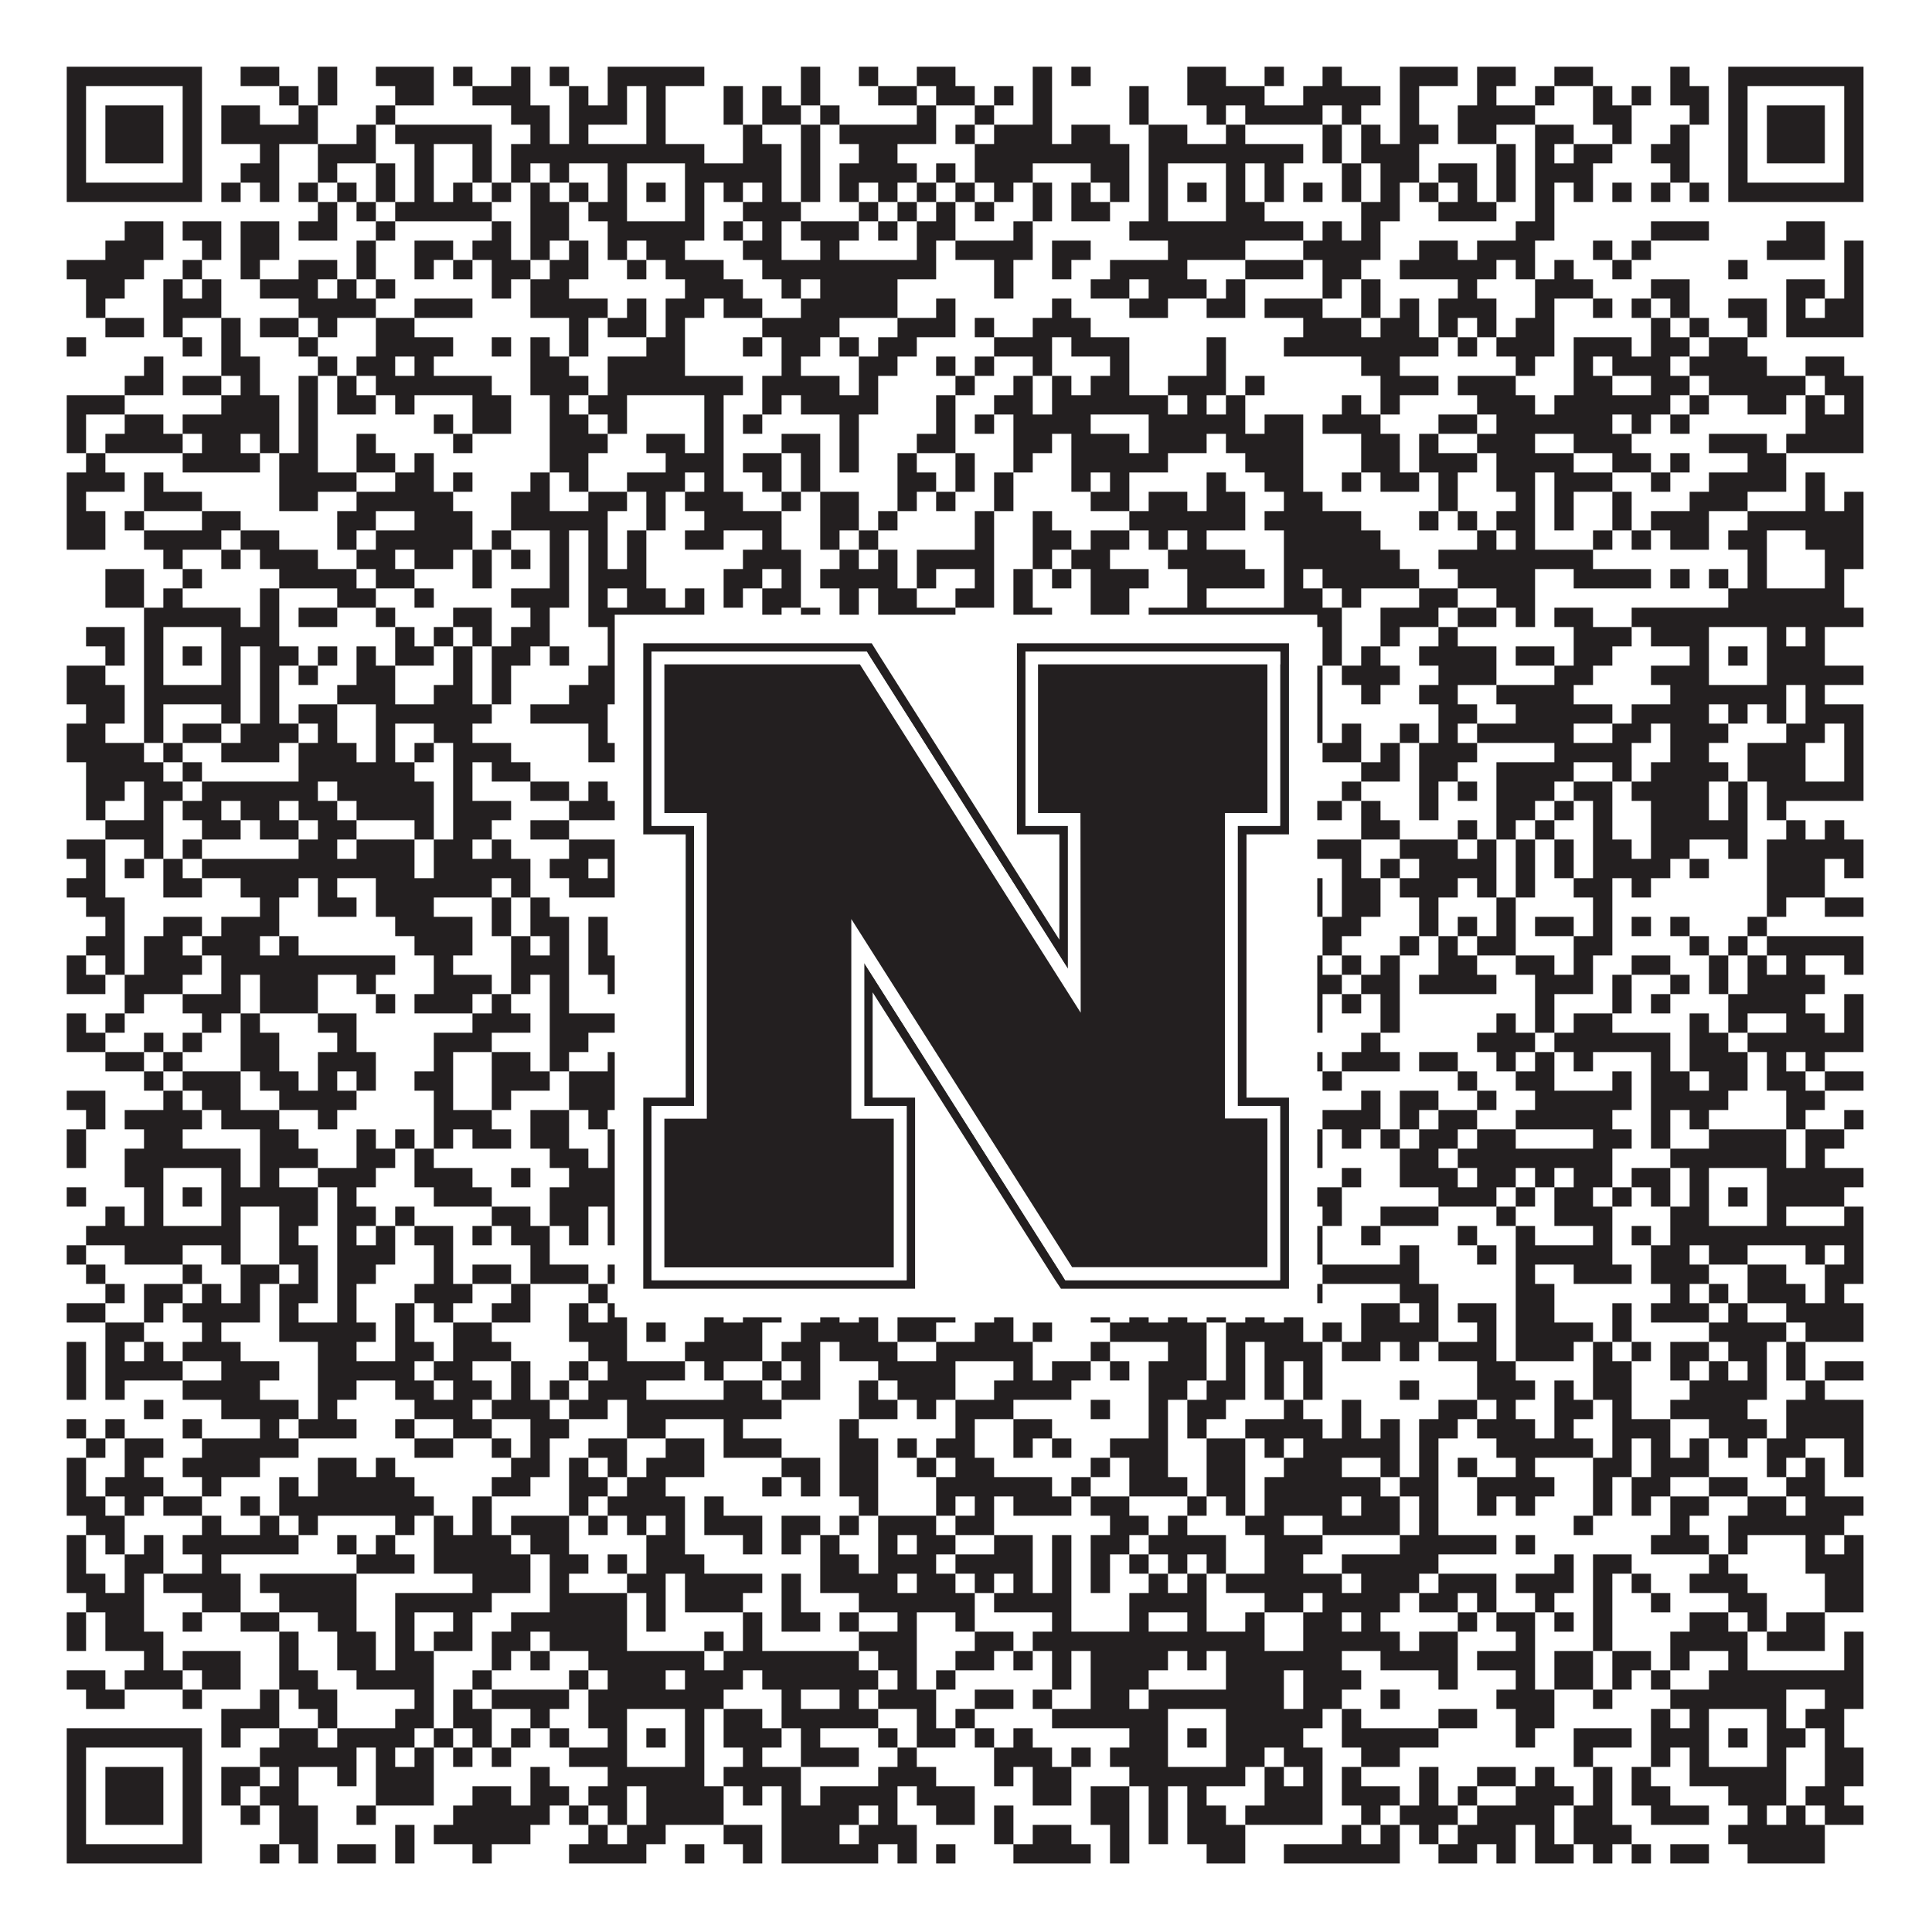 <?xml version="1.0"?>
<svg xmlns="http://www.w3.org/2000/svg" xmlns:xlink="http://www.w3.org/1999/xlink" version="1.1" width="1100px" height="1100px" viewBox="0 0 1100 1100"><rect x="0" y="0" width="1100" height="1100" fill="#ffffff" fill-opacity="1"/><path fill="#231f20" fill-opacity="1" d="M38,38L115,38L115,49L38,49ZM137,38L159,38L159,49L137,49ZM181,38L192,38L192,49L181,49ZM214,38L247,38L247,49L214,49ZM258,38L269,38L269,49L258,49ZM291,38L302,38L302,49L291,49ZM313,38L324,38L324,49L313,49ZM346,38L401,38L401,49L346,49ZM456,38L467,38L467,49L456,49ZM489,38L500,38L500,49L489,49ZM522,38L544,38L544,49L522,49ZM588,38L599,38L599,49L588,49ZM610,38L621,38L621,49L610,49ZM676,38L698,38L698,49L676,49ZM720,38L731,38L731,49L720,49ZM753,38L764,38L764,49L753,49ZM797,38L830,38L830,49L797,49ZM841,38L863,38L863,49L841,49ZM885,38L907,38L907,49L885,49ZM951,38L962,38L962,49L951,49ZM984,38L1061,38L1061,49L984,49ZM38,49L49,49L49,60L38,60ZM104,49L115,49L115,60L104,60ZM159,49L170,49L170,60L159,60ZM181,49L192,49L192,60L181,60ZM225,49L247,49L247,60L225,60ZM269,49L302,49L302,60L269,60ZM324,49L335,49L335,60L324,60ZM346,49L357,49L357,60L346,60ZM368,49L379,49L379,60L368,60ZM412,49L423,49L423,60L412,60ZM434,49L445,49L445,60L434,60ZM456,49L467,49L467,60L456,60ZM500,49L522,49L522,60L500,60ZM533,49L555,49L555,60L533,60ZM566,49L577,49L577,60L566,60ZM588,49L599,49L599,60L588,60ZM643,49L654,49L654,60L643,60ZM676,49L720,49L720,60L676,60ZM742,49L786,49L786,60L742,60ZM797,49L808,49L808,60L797,60ZM841,49L852,49L852,60L841,60ZM874,49L885,49L885,60L874,60ZM907,49L918,49L918,60L907,60ZM929,49L940,49L940,60L929,60ZM951,49L973,49L973,60L951,60ZM984,49L995,49L995,60L984,60ZM1050,49L1061,49L1061,60L1050,60ZM38,60L49,60L49,71L38,71ZM60,60L93,60L93,71L60,71ZM104,60L115,60L115,71L104,71ZM126,60L148,60L148,71L126,71ZM170,60L181,60L181,71L170,71ZM214,60L225,60L225,71L214,71ZM291,60L313,60L313,71L291,71ZM324,60L357,60L357,71L324,71ZM368,60L379,60L379,71L368,71ZM412,60L423,60L423,71L412,71ZM434,60L456,60L456,71L434,71ZM467,60L478,60L478,71L467,71ZM522,60L533,60L533,71L522,71ZM555,60L566,60L566,71L555,71ZM588,60L599,60L599,71L588,71ZM643,60L654,60L654,71L643,71ZM687,60L698,60L698,71L687,71ZM709,60L753,60L753,71L709,71ZM764,60L775,60L775,71L764,71ZM797,60L808,60L808,71L797,71ZM830,60L874,60L874,71L830,71ZM907,60L929,60L929,71L907,71ZM962,60L973,60L973,71L962,71ZM984,60L995,60L995,71L984,71ZM1006,60L1039,60L1039,71L1006,71ZM1050,60L1061,60L1061,71L1050,71ZM38,71L49,71L49,82L38,82ZM60,71L93,71L93,82L60,82ZM104,71L115,71L115,82L104,82ZM126,71L181,71L181,82L126,82ZM203,71L214,71L214,82L203,82ZM225,71L280,71L280,82L225,82ZM302,71L313,71L313,82L302,82ZM324,71L335,71L335,82L324,82ZM368,71L379,71L379,82L368,82ZM423,71L434,71L434,82L423,82ZM456,71L467,71L467,82L456,82ZM478,71L533,71L533,82L478,82ZM544,71L555,71L555,82L544,82ZM566,71L599,71L599,82L566,82ZM610,71L632,71L632,82L610,82ZM654,71L676,71L676,82L654,82ZM698,71L709,71L709,82L698,82ZM753,71L764,71L764,82L753,82ZM775,71L786,71L786,82L775,82ZM797,71L819,71L819,82L797,82ZM830,71L852,71L852,82L830,82ZM874,71L896,71L896,82L874,82ZM918,71L929,71L929,82L918,82ZM951,71L962,71L962,82L951,82ZM984,71L995,71L995,82L984,82ZM1006,71L1039,71L1039,82L1006,82ZM1050,71L1061,71L1061,82L1050,82ZM38,82L49,82L49,93L38,93ZM60,82L93,82L93,93L60,93ZM104,82L115,82L115,93L104,93ZM148,82L159,82L159,93L148,93ZM181,82L214,82L214,93L181,93ZM236,82L247,82L247,93L236,93ZM269,82L280,82L280,93L269,93ZM291,82L401,82L401,93L291,93ZM423,82L445,82L445,93L423,93ZM456,82L467,82L467,93L456,93ZM489,82L511,82L511,93L489,93ZM555,82L643,82L643,93L555,93ZM654,82L742,82L742,93L654,93ZM753,82L764,82L764,93L753,93ZM775,82L808,82L808,93L775,93ZM852,82L863,82L863,93L852,93ZM874,82L885,82L885,93L874,93ZM896,82L918,82L918,93L896,93ZM940,82L962,82L962,93L940,93ZM984,82L995,82L995,93L984,93ZM1006,82L1039,82L1039,93L1006,93ZM1050,82L1061,82L1061,93L1050,93ZM38,93L49,93L49,104L38,104ZM104,93L115,93L115,104L104,104ZM137,93L159,93L159,104L137,104ZM181,93L192,93L192,104L181,104ZM214,93L225,93L225,104L214,104ZM236,93L247,93L247,104L236,104ZM269,93L280,93L280,104L269,104ZM291,93L302,93L302,104L291,104ZM313,93L324,93L324,104L313,104ZM346,93L357,93L357,104L346,104ZM390,93L445,93L445,104L390,104ZM456,93L467,93L467,104L456,104ZM478,93L522,93L522,104L478,104ZM533,93L544,93L544,104L533,104ZM555,93L588,93L588,104L555,104ZM621,93L643,93L643,104L621,104ZM654,93L665,93L665,104L654,104ZM698,93L709,93L709,104L698,104ZM720,93L731,93L731,104L720,104ZM764,93L775,93L775,104L764,104ZM786,93L808,93L808,104L786,104ZM819,93L841,93L841,104L819,104ZM852,93L863,93L863,104L852,104ZM874,93L907,93L907,104L874,104ZM951,93L962,93L962,104L951,104ZM984,93L995,93L995,104L984,104ZM1050,93L1061,93L1061,104L1050,104ZM38,104L115,104L115,115L38,115ZM126,104L137,104L137,115L126,115ZM148,104L159,104L159,115L148,115ZM170,104L181,104L181,115L170,115ZM192,104L203,104L203,115L192,115ZM214,104L225,104L225,115L214,115ZM236,104L247,104L247,115L236,115ZM258,104L269,104L269,115L258,115ZM280,104L291,104L291,115L280,115ZM302,104L313,104L313,115L302,115ZM324,104L335,104L335,115L324,115ZM346,104L357,104L357,115L346,115ZM368,104L379,104L379,115L368,115ZM390,104L401,104L401,115L390,115ZM412,104L423,104L423,115L412,115ZM434,104L445,104L445,115L434,115ZM456,104L467,104L467,115L456,115ZM478,104L489,104L489,115L478,115ZM500,104L511,104L511,115L500,115ZM522,104L533,104L533,115L522,115ZM544,104L555,104L555,115L544,115ZM566,104L577,104L577,115L566,115ZM588,104L599,104L599,115L588,115ZM610,104L621,104L621,115L610,115ZM632,104L643,104L643,115L632,115ZM654,104L665,104L665,115L654,115ZM676,104L687,104L687,115L676,115ZM698,104L709,104L709,115L698,115ZM720,104L731,104L731,115L720,115ZM742,104L753,104L753,115L742,115ZM764,104L775,104L775,115L764,115ZM786,104L797,104L797,115L786,115ZM808,104L819,104L819,115L808,115ZM830,104L841,104L841,115L830,115ZM852,104L863,104L863,115L852,115ZM874,104L885,104L885,115L874,115ZM896,104L907,104L907,115L896,115ZM918,104L929,104L929,115L918,115ZM940,104L951,104L951,115L940,115ZM962,104L973,104L973,115L962,115ZM984,104L1061,104L1061,115L984,115ZM181,115L192,115L192,126L181,126ZM203,115L214,115L214,126L203,126ZM225,115L280,115L280,126L225,126ZM302,115L324,115L324,126L302,126ZM335,115L357,115L357,126L335,126ZM390,115L401,115L401,126L390,126ZM423,115L456,115L456,126L423,126ZM489,115L500,115L500,126L489,126ZM511,115L522,115L522,126L511,126ZM533,115L544,115L544,126L533,126ZM555,115L566,115L566,126L555,126ZM588,115L599,115L599,126L588,126ZM610,115L632,115L632,126L610,126ZM654,115L665,115L665,126L654,126ZM698,115L720,115L720,126L698,126ZM775,115L797,115L797,126L775,126ZM819,115L852,115L852,126L819,126ZM874,115L885,115L885,126L874,126ZM71,126L93,126L93,137L71,137ZM104,126L126,126L126,137L104,137ZM137,126L159,126L159,137L137,137ZM170,126L192,126L192,137L170,137ZM214,126L225,126L225,137L214,137ZM280,126L291,126L291,137L280,137ZM302,126L324,126L324,137L302,137ZM346,126L401,126L401,137L346,137ZM412,126L423,126L423,137L412,137ZM434,126L445,126L445,137L434,137ZM456,126L489,126L489,137L456,137ZM500,126L511,126L511,137L500,137ZM522,126L544,126L544,137L522,137ZM577,126L588,126L588,137L577,137ZM643,126L742,126L742,137L643,137ZM753,126L764,126L764,137L753,137ZM775,126L786,126L786,137L775,137ZM863,126L885,126L885,137L863,137ZM940,126L973,126L973,137L940,137ZM1017,126L1039,126L1039,137L1017,137ZM60,137L93,137L93,148L60,148ZM115,137L126,137L126,148L115,148ZM137,137L159,137L159,148L137,148ZM203,137L214,137L214,148L203,148ZM236,137L258,137L258,148L236,148ZM269,137L291,137L291,148L269,148ZM302,137L313,137L313,148L302,148ZM324,137L335,137L335,148L324,148ZM346,137L357,137L357,148L346,148ZM368,137L390,137L390,148L368,148ZM423,137L445,137L445,148L423,148ZM467,137L478,137L478,148L467,148ZM522,137L533,137L533,148L522,148ZM544,137L588,137L588,148L544,148ZM599,137L621,137L621,148L599,148ZM665,137L709,137L709,148L665,148ZM742,137L786,137L786,148L742,148ZM808,137L830,137L830,148L808,148ZM841,137L874,137L874,148L841,148ZM907,137L918,137L918,148L907,148ZM929,137L940,137L940,148L929,148ZM1006,137L1039,137L1039,148L1006,148ZM1050,137L1061,137L1061,148L1050,148ZM38,148L82,148L82,159L38,159ZM104,148L115,148L115,159L104,159ZM137,148L148,148L148,159L137,159ZM170,148L192,148L192,159L170,159ZM203,148L214,148L214,159L203,159ZM236,148L247,148L247,159L236,159ZM258,148L269,148L269,159L258,159ZM280,148L302,148L302,159L280,159ZM313,148L335,148L335,159L313,159ZM357,148L368,148L368,159L357,159ZM379,148L412,148L412,159L379,159ZM434,148L533,148L533,159L434,159ZM566,148L577,148L577,159L566,159ZM599,148L610,148L610,159L599,159ZM632,148L676,148L676,159L632,159ZM709,148L742,148L742,159L709,159ZM753,148L775,148L775,159L753,159ZM797,148L852,148L852,159L797,159ZM863,148L874,148L874,159L863,159ZM885,148L896,148L896,159L885,159ZM918,148L929,148L929,159L918,159ZM984,148L995,148L995,159L984,159ZM1050,148L1061,148L1061,159L1050,159ZM49,159L71,159L71,170L49,170ZM93,159L104,159L104,170L93,170ZM115,159L126,159L126,170L115,170ZM148,159L181,159L181,170L148,170ZM192,159L203,159L203,170L192,170ZM214,159L225,159L225,170L214,170ZM280,159L291,159L291,170L280,170ZM302,159L324,159L324,170L302,170ZM390,159L423,159L423,170L390,170ZM445,159L456,159L456,170L445,170ZM467,159L511,159L511,170L467,170ZM566,159L577,159L577,170L566,170ZM621,159L643,159L643,170L621,170ZM654,159L687,159L687,170L654,170ZM698,159L709,159L709,170L698,170ZM753,159L764,159L764,170L753,170ZM775,159L786,159L786,170L775,170ZM830,159L841,159L841,170L830,170ZM874,159L907,159L907,170L874,170ZM940,159L962,159L962,170L940,170ZM1017,159L1039,159L1039,170L1017,170ZM1050,159L1061,159L1061,170L1050,170ZM49,170L60,170L60,181L49,181ZM93,170L126,170L126,181L93,181ZM170,170L214,170L214,181L170,181ZM236,170L269,170L269,181L236,181ZM302,170L346,170L346,181L302,181ZM357,170L368,170L368,181L357,181ZM379,170L401,170L401,181L379,181ZM412,170L434,170L434,181L412,181ZM456,170L511,170L511,181L456,181ZM533,170L544,170L544,181L533,181ZM599,170L610,170L610,181L599,181ZM643,170L665,170L665,181L643,181ZM687,170L709,170L709,181L687,181ZM720,170L753,170L753,181L720,181ZM775,170L786,170L786,181L775,181ZM797,170L808,170L808,181L797,181ZM819,170L852,170L852,181L819,181ZM874,170L885,170L885,181L874,181ZM907,170L918,170L918,181L907,181ZM929,170L940,170L940,181L929,181ZM951,170L962,170L962,181L951,181ZM984,170L1006,170L1006,181L984,181ZM1017,170L1028,170L1028,181L1017,181ZM1039,170L1061,170L1061,181L1039,181ZM60,181L82,181L82,192L60,192ZM93,181L104,181L104,192L93,192ZM126,181L137,181L137,192L126,192ZM148,181L170,181L170,192L148,192ZM181,181L192,181L192,192L181,192ZM214,181L236,181L236,192L214,192ZM324,181L335,181L335,192L324,192ZM346,181L368,181L368,192L346,192ZM379,181L390,181L390,192L379,192ZM434,181L478,181L478,192L434,192ZM511,181L544,181L544,192L511,192ZM555,181L566,181L566,192L555,192ZM588,181L621,181L621,192L588,192ZM742,181L775,181L775,192L742,192ZM786,181L808,181L808,192L786,192ZM819,181L830,181L830,192L819,192ZM841,181L852,181L852,192L841,192ZM863,181L885,181L885,192L863,192ZM940,181L951,181L951,192L940,192ZM962,181L973,181L973,192L962,192ZM995,181L1006,181L1006,192L995,192ZM1017,181L1061,181L1061,192L1017,192ZM38,192L49,192L49,203L38,203ZM104,192L115,192L115,203L104,203ZM126,192L137,192L137,203L126,203ZM170,192L181,192L181,203L170,203ZM214,192L258,192L258,203L214,203ZM280,192L291,192L291,203L280,203ZM302,192L313,192L313,203L302,203ZM324,192L335,192L335,203L324,203ZM368,192L390,192L390,203L368,203ZM423,192L434,192L434,203L423,203ZM445,192L467,192L467,203L445,203ZM478,192L489,192L489,203L478,203ZM500,192L522,192L522,203L500,203ZM566,192L599,192L599,203L566,203ZM610,192L643,192L643,203L610,203ZM687,192L698,192L698,203L687,203ZM731,192L819,192L819,203L731,203ZM830,192L841,192L841,203L830,203ZM852,192L885,192L885,203L852,203ZM896,192L929,192L929,203L896,203ZM940,192L962,192L962,203L940,203ZM973,192L995,192L995,203L973,203ZM82,203L93,203L93,214L82,214ZM126,203L148,203L148,214L126,214ZM181,203L192,203L192,214L181,214ZM203,203L225,203L225,214L203,214ZM236,203L247,203L247,214L236,214ZM302,203L324,203L324,214L302,214ZM346,203L390,203L390,214L346,214ZM445,203L456,203L456,214L445,214ZM489,203L511,203L511,214L489,214ZM533,203L544,203L544,214L533,214ZM555,203L566,203L566,214L555,214ZM588,203L599,203L599,214L588,214ZM632,203L643,203L643,214L632,214ZM687,203L698,203L698,214L687,214ZM775,203L797,203L797,214L775,214ZM863,203L874,203L874,214L863,214ZM896,203L907,203L907,214L896,214ZM918,203L951,203L951,214L918,214ZM962,203L1006,203L1006,214L962,214ZM1028,203L1050,203L1050,214L1028,214ZM71,214L93,214L93,225L71,225ZM104,214L126,214L126,225L104,225ZM137,214L148,214L148,225L137,225ZM170,214L181,214L181,225L170,225ZM192,214L203,214L203,225L192,225ZM214,214L280,214L280,225L214,225ZM302,214L335,214L335,225L302,225ZM346,214L423,214L423,225L346,225ZM434,214L478,214L478,225L434,225ZM489,214L500,214L500,225L489,225ZM544,214L555,214L555,225L544,225ZM577,214L588,214L588,225L577,225ZM599,214L610,214L610,225L599,225ZM621,214L643,214L643,225L621,225ZM665,214L698,214L698,225L665,225ZM709,214L720,214L720,225L709,225ZM786,214L819,214L819,225L786,225ZM830,214L863,214L863,225L830,225ZM896,214L918,214L918,225L896,225ZM940,214L962,214L962,225L940,225ZM973,214L1028,214L1028,225L973,225ZM1039,214L1061,214L1061,225L1039,225ZM38,225L71,225L71,236L38,236ZM126,225L159,225L159,236L126,236ZM170,225L181,225L181,236L170,236ZM192,225L214,225L214,236L192,236ZM225,225L236,225L236,236L225,236ZM269,225L291,225L291,236L269,236ZM313,225L324,225L324,236L313,236ZM335,225L357,225L357,236L335,236ZM401,225L412,225L412,236L401,236ZM434,225L445,225L445,236L434,236ZM456,225L500,225L500,236L456,236ZM533,225L544,225L544,236L533,236ZM566,225L588,225L588,236L566,236ZM599,225L665,225L665,236L599,236ZM676,225L687,225L687,236L676,236ZM698,225L709,225L709,236L698,236ZM764,225L775,225L775,236L764,236ZM786,225L797,225L797,236L786,236ZM841,225L874,225L874,236L841,236ZM885,225L951,225L951,236L885,236ZM962,225L973,225L973,236L962,236ZM995,225L1017,225L1017,236L995,236ZM1028,225L1039,225L1039,236L1028,236ZM1050,225L1061,225L1061,236L1050,236ZM38,236L49,236L49,247L38,247ZM71,236L93,236L93,247L71,247ZM104,236L159,236L159,247L104,247ZM170,236L181,236L181,247L170,247ZM247,236L258,236L258,247L247,247ZM269,236L291,236L291,247L269,247ZM313,236L335,236L335,247L313,247ZM346,236L357,236L357,247L346,247ZM401,236L412,236L412,247L401,247ZM423,236L434,236L434,247L423,247ZM478,236L489,236L489,247L478,247ZM533,236L544,236L544,247L533,247ZM555,236L566,236L566,247L555,247ZM577,236L621,236L621,247L577,247ZM654,236L709,236L709,247L654,247ZM720,236L742,236L742,247L720,247ZM753,236L786,236L786,247L753,247ZM819,236L841,236L841,247L819,247ZM852,236L918,236L918,247L852,247ZM929,236L940,236L940,247L929,247ZM951,236L962,236L962,247L951,247ZM1028,236L1061,236L1061,247L1028,247ZM38,247L49,247L49,258L38,258ZM60,247L104,247L104,258L60,258ZM115,247L137,247L137,258L115,258ZM148,247L159,247L159,258L148,258ZM170,247L181,247L181,258L170,258ZM203,247L214,247L214,258L203,258ZM258,247L269,247L269,258L258,258ZM313,247L346,247L346,258L313,258ZM368,247L390,247L390,258L368,258ZM401,247L412,247L412,258L401,258ZM445,247L467,247L467,258L445,258ZM478,247L489,247L489,258L478,258ZM522,247L544,247L544,258L522,258ZM577,247L599,247L599,258L577,258ZM610,247L643,247L643,258L610,258ZM654,247L687,247L687,258L654,258ZM698,247L742,247L742,258L698,258ZM775,247L797,247L797,258L775,258ZM808,247L819,247L819,258L808,258ZM841,247L874,247L874,258L841,258ZM896,247L929,247L929,258L896,258ZM973,247L1006,247L1006,258L973,258ZM1017,247L1061,247L1061,258L1017,258ZM49,258L60,258L60,269L49,269ZM104,258L148,258L148,269L104,269ZM159,258L181,258L181,269L159,269ZM203,258L225,258L225,269L203,269ZM236,258L247,258L247,269L236,269ZM313,258L335,258L335,269L313,269ZM379,258L412,258L412,269L379,269ZM423,258L445,258L445,269L423,269ZM456,258L467,258L467,269L456,269ZM478,258L489,258L489,269L478,269ZM511,258L522,258L522,269L511,269ZM544,258L555,258L555,269L544,269ZM577,258L588,258L588,269L577,269ZM610,258L665,258L665,269L610,269ZM709,258L742,258L742,269L709,269ZM775,258L797,258L797,269L775,269ZM808,258L841,258L841,269L808,269ZM852,258L896,258L896,269L852,269ZM918,258L940,258L940,269L918,269ZM951,258L962,258L962,269L951,269ZM995,258L1017,258L1017,269L995,269ZM38,269L71,269L71,280L38,280ZM82,269L93,269L93,280L82,280ZM159,269L203,269L203,280L159,280ZM225,269L247,269L247,280L225,280ZM258,269L269,269L269,280L258,280ZM302,269L313,269L313,280L302,280ZM324,269L335,269L335,280L324,280ZM357,269L390,269L390,280L357,280ZM401,269L412,269L412,280L401,280ZM434,269L445,269L445,280L434,280ZM456,269L467,269L467,280L456,280ZM511,269L533,269L533,280L511,280ZM544,269L555,269L555,280L544,280ZM566,269L577,269L577,280L566,280ZM610,269L621,269L621,280L610,280ZM632,269L643,269L643,280L632,280ZM687,269L698,269L698,280L687,280ZM720,269L742,269L742,280L720,280ZM764,269L775,269L775,280L764,280ZM786,269L808,269L808,280L786,280ZM819,269L830,269L830,280L819,280ZM852,269L874,269L874,280L852,280ZM885,269L918,269L918,280L885,280ZM940,269L951,269L951,280L940,280ZM973,269L1017,269L1017,280L973,280ZM1028,269L1039,269L1039,280L1028,280ZM38,280L49,280L49,291L38,291ZM82,280L115,280L115,291L82,291ZM159,280L181,280L181,291L159,291ZM203,280L258,280L258,291L203,291ZM291,280L313,280L313,291L291,291ZM335,280L357,280L357,291L335,291ZM368,280L379,280L379,291L368,291ZM390,280L423,280L423,291L390,291ZM445,280L456,280L456,291L445,291ZM467,280L489,280L489,291L467,291ZM511,280L522,280L522,291L511,291ZM533,280L544,280L544,291L533,291ZM566,280L577,280L577,291L566,291ZM621,280L643,280L643,291L621,291ZM654,280L676,280L676,291L654,291ZM687,280L709,280L709,291L687,291ZM731,280L753,280L753,291L731,291ZM819,280L830,280L830,291L819,291ZM863,280L874,280L874,291L863,291ZM885,280L896,280L896,291L885,291ZM918,280L929,280L929,291L918,291ZM962,280L995,280L995,291L962,291ZM1028,280L1039,280L1039,291L1028,291ZM1050,280L1061,280L1061,291L1050,291ZM38,291L60,291L60,302L38,302ZM71,291L82,291L82,302L71,302ZM115,291L137,291L137,302L115,302ZM192,291L214,291L214,302L192,302ZM236,291L269,291L269,302L236,302ZM291,291L346,291L346,302L291,302ZM368,291L379,291L379,302L368,302ZM401,291L445,291L445,302L401,302ZM467,291L489,291L489,302L467,302ZM500,291L511,291L511,302L500,302ZM555,291L566,291L566,302L555,302ZM588,291L599,291L599,302L588,302ZM643,291L709,291L709,302L643,302ZM720,291L775,291L775,302L720,302ZM808,291L819,291L819,302L808,302ZM830,291L841,291L841,302L830,302ZM852,291L874,291L874,302L852,302ZM885,291L896,291L896,302L885,302ZM918,291L929,291L929,302L918,302ZM940,291L973,291L973,302L940,302ZM995,291L1061,291L1061,302L995,302ZM38,302L60,302L60,313L38,313ZM82,302L126,302L126,313L82,313ZM137,302L159,302L159,313L137,313ZM192,302L203,302L203,313L192,313ZM214,302L269,302L269,313L214,313ZM280,302L291,302L291,313L280,313ZM313,302L324,302L324,313L313,313ZM335,302L346,302L346,313L335,313ZM357,302L368,302L368,313L357,313ZM390,302L412,302L412,313L390,313ZM434,302L445,302L445,313L434,313ZM467,302L478,302L478,313L467,313ZM489,302L500,302L500,313L489,313ZM555,302L566,302L566,313L555,313ZM588,302L610,302L610,313L588,313ZM621,302L643,302L643,313L621,313ZM654,302L665,302L665,313L654,313ZM676,302L687,302L687,313L676,313ZM731,302L786,302L786,313L731,313ZM841,302L852,302L852,313L841,313ZM863,302L874,302L874,313L863,313ZM907,302L918,302L918,313L907,313ZM929,302L940,302L940,313L929,313ZM951,302L973,302L973,313L951,313ZM984,302L1006,302L1006,313L984,313ZM1028,302L1061,302L1061,313L1028,313ZM93,313L104,313L104,324L93,324ZM126,313L137,313L137,324L126,324ZM148,313L181,313L181,324L148,324ZM203,313L225,313L225,324L203,324ZM236,313L258,313L258,324L236,324ZM269,313L280,313L280,324L269,324ZM291,313L302,313L302,324L291,324ZM313,313L324,313L324,324L313,324ZM335,313L346,313L346,324L335,324ZM357,313L368,313L368,324L357,324ZM423,313L456,313L456,324L423,324ZM478,313L489,313L489,324L478,324ZM500,313L511,313L511,324L500,324ZM522,313L566,313L566,324L522,324ZM588,313L599,313L599,324L588,324ZM610,313L632,313L632,324L610,324ZM665,313L709,313L709,324L665,324ZM731,313L797,313L797,324L731,324ZM819,313L907,313L907,324L819,324ZM995,313L1006,313L1006,324L995,324ZM1039,313L1061,313L1061,324L1039,324ZM60,324L82,324L82,335L60,335ZM104,324L115,324L115,335L104,335ZM159,324L203,324L203,335L159,335ZM214,324L236,324L236,335L214,335ZM269,324L280,324L280,335L269,335ZM313,324L324,324L324,335L313,335ZM335,324L368,324L368,335L335,335ZM412,324L434,324L434,335L412,335ZM445,324L456,324L456,335L445,335ZM467,324L511,324L511,335L467,335ZM522,324L533,324L533,335L522,335ZM555,324L566,324L566,335L555,335ZM577,324L588,324L588,335L577,335ZM599,324L610,324L610,335L599,335ZM621,324L654,324L654,335L621,335ZM676,324L720,324L720,335L676,335ZM731,324L742,324L742,335L731,335ZM753,324L808,324L808,335L753,335ZM830,324L874,324L874,335L830,335ZM896,324L940,324L940,335L896,335ZM951,324L962,324L962,335L951,335ZM973,324L984,324L984,335L973,335ZM995,324L1006,324L1006,335L995,335ZM1039,324L1050,324L1050,335L1039,335ZM60,335L82,335L82,346L60,346ZM93,335L104,335L104,346L93,346ZM148,335L159,335L159,346L148,346ZM192,335L214,335L214,346L192,346ZM236,335L247,335L247,346L236,346ZM291,335L324,335L324,346L291,346ZM335,335L346,335L346,346L335,346ZM357,335L379,335L379,346L357,346ZM390,335L401,335L401,346L390,346ZM412,335L423,335L423,346L412,346ZM434,335L456,335L456,346L434,346ZM478,335L489,335L489,346L478,346ZM500,335L522,335L522,346L500,346ZM544,335L566,335L566,346L544,346ZM577,335L588,335L588,346L577,346ZM621,335L643,335L643,346L621,346ZM676,335L687,335L687,346L676,346ZM731,335L753,335L753,346L731,346ZM764,335L775,335L775,346L764,346ZM808,335L830,335L830,346L808,346ZM852,335L874,335L874,346L852,346ZM984,335L1050,335L1050,346L984,346ZM82,346L137,346L137,357L82,357ZM148,346L159,346L159,357L148,357ZM170,346L192,346L192,357L170,357ZM214,346L225,346L225,357L214,357ZM258,346L280,346L280,357L258,357ZM302,346L313,346L313,357L302,357ZM335,346L401,346L401,357L335,357ZM434,346L445,346L445,357L434,357ZM456,346L467,346L467,357L456,357ZM478,346L489,346L489,357L478,357ZM500,346L544,346L544,357L500,357ZM577,346L599,346L599,357L577,357ZM621,346L643,346L643,357L621,357ZM654,346L764,346L764,357L654,357ZM786,346L819,346L819,357L786,357ZM830,346L852,346L852,357L830,357ZM863,346L874,346L874,357L863,357ZM885,346L907,346L907,357L885,357ZM929,346L1061,346L1061,357L929,357ZM49,357L71,357L71,368L49,368ZM82,357L93,357L93,368L82,368ZM126,357L159,357L159,368L126,368ZM225,357L236,357L236,368L225,368ZM247,357L258,357L258,368L247,368ZM269,357L280,357L280,368L269,368ZM291,357L313,357L313,368L291,368ZM346,357L357,357L357,368L346,368ZM390,357L401,357L401,368L390,368ZM412,357L434,357L434,368L412,368ZM467,357L489,357L489,368L467,368ZM544,357L566,357L566,368L544,368ZM632,357L643,357L643,368L632,368ZM654,357L665,357L665,368L654,368ZM698,357L709,357L709,368L698,368ZM720,357L731,357L731,368L720,368ZM753,357L764,357L764,368L753,368ZM786,357L797,357L797,368L786,368ZM819,357L830,357L830,368L819,368ZM896,357L929,357L929,368L896,368ZM940,357L973,357L973,368L940,368ZM1006,357L1017,357L1017,368L1006,368ZM1028,357L1039,357L1039,368L1028,368ZM60,368L71,368L71,379L60,379ZM82,368L93,368L93,379L82,379ZM104,368L115,368L115,379L104,379ZM126,368L137,368L137,379L126,379ZM148,368L170,368L170,379L148,379ZM181,368L192,368L192,379L181,379ZM203,368L214,368L214,379L203,379ZM225,368L247,368L247,379L225,379ZM258,368L269,368L269,379L258,379ZM280,368L302,368L302,379L280,379ZM313,368L324,368L324,379L313,379ZM346,368L357,368L357,379L346,379ZM368,368L379,368L379,379L368,379ZM390,368L412,368L412,379L390,379ZM423,368L434,368L434,379L423,379ZM456,368L467,368L467,379L456,379ZM478,368L489,368L489,379L478,379ZM500,368L522,368L522,379L500,379ZM533,368L544,368L544,379L533,379ZM577,368L610,368L610,379L577,379ZM643,368L665,368L665,379L643,379ZM676,368L687,368L687,379L676,379ZM698,368L709,368L709,379L698,379ZM720,368L742,368L742,379L720,379ZM753,368L764,368L764,379L753,379ZM775,368L786,368L786,379L775,379ZM808,368L852,368L852,379L808,379ZM863,368L885,368L885,379L863,379ZM896,368L918,368L918,379L896,379ZM962,368L973,368L973,379L962,379ZM984,368L995,368L995,379L984,379ZM1006,368L1039,368L1039,379L1006,379ZM38,379L60,379L60,390L38,390ZM82,379L93,379L93,390L82,390ZM126,379L137,379L137,390L126,390ZM148,379L159,379L159,390L148,390ZM170,379L181,379L181,390L170,390ZM203,379L225,379L225,390L203,390ZM258,379L269,379L269,390L258,390ZM280,379L291,379L291,390L280,390ZM335,379L357,379L357,390L335,390ZM390,379L401,379L401,390L390,390ZM412,379L423,379L423,390L412,390ZM434,379L456,379L456,390L434,390ZM467,379L478,379L478,390L467,390ZM500,379L566,379L566,390L500,390ZM599,379L610,379L610,390L599,390ZM654,379L665,379L665,390L654,390ZM698,379L731,379L731,390L698,390ZM742,379L753,379L753,390L742,390ZM764,379L797,379L797,390L764,390ZM819,379L852,379L852,390L819,390ZM885,379L907,379L907,390L885,390ZM940,379L973,379L973,390L940,390ZM1006,379L1061,379L1061,390L1006,390ZM38,390L71,390L71,401L38,401ZM82,390L137,390L137,401L82,401ZM148,390L159,390L159,401L148,401ZM192,390L225,390L225,401L192,401ZM247,390L269,390L269,401L247,401ZM280,390L291,390L291,401L280,401ZM324,390L401,390L401,401L324,401ZM412,390L478,390L478,401L412,401ZM511,390L522,390L522,401L511,401ZM533,390L544,390L544,401L533,401ZM566,390L577,390L577,401L566,401ZM643,390L731,390L731,401L643,401ZM742,390L753,390L753,401L742,401ZM775,390L786,390L786,401L775,401ZM808,390L830,390L830,401L808,401ZM852,390L896,390L896,401L852,401ZM951,390L1017,390L1017,401L951,401ZM1028,390L1039,390L1039,401L1028,401ZM49,401L71,401L71,412L49,412ZM82,401L93,401L93,412L82,412ZM126,401L137,401L137,412L126,412ZM148,401L159,401L159,412L148,412ZM170,401L192,401L192,412L170,412ZM214,401L280,401L280,412L214,412ZM302,401L346,401L346,412L302,412ZM357,401L412,401L412,412L357,412ZM423,401L467,401L467,412L423,412ZM500,401L511,401L511,412L500,412ZM522,401L533,401L533,412L522,412ZM577,401L610,401L610,412L577,412ZM621,401L643,401L643,412L621,412ZM720,401L753,401L753,412L720,412ZM819,401L841,401L841,412L819,412ZM863,401L918,401L918,412L863,412ZM929,401L973,401L973,412L929,412ZM984,401L995,401L995,412L984,412ZM1006,401L1017,401L1017,412L1006,412ZM1028,401L1061,401L1061,412L1028,412ZM38,412L60,412L60,423L38,423ZM82,412L93,412L93,423L82,423ZM104,412L126,412L126,423L104,423ZM137,412L170,412L170,423L137,423ZM181,412L192,412L192,423L181,423ZM214,412L225,412L225,423L214,423ZM247,412L269,412L269,423L247,423ZM335,412L346,412L346,423L335,423ZM379,412L390,412L390,423L379,423ZM412,412L434,412L434,423L412,423ZM456,412L467,412L467,423L456,423ZM478,412L500,412L500,423L478,423ZM511,412L522,412L522,423L511,423ZM533,412L588,412L588,423L533,423ZM599,412L632,412L632,423L599,423ZM654,412L676,412L676,423L654,423ZM720,412L753,412L753,423L720,423ZM764,412L775,412L775,423L764,423ZM797,412L808,412L808,423L797,423ZM819,412L830,412L830,423L819,423ZM841,412L896,412L896,423L841,423ZM918,412L940,412L940,423L918,423ZM951,412L984,412L984,423L951,423ZM1017,412L1039,412L1039,423L1017,423ZM1050,412L1061,412L1061,423L1050,423ZM38,423L82,423L82,434L38,434ZM93,423L104,423L104,434L93,434ZM126,423L159,423L159,434L126,434ZM170,423L203,423L203,434L170,434ZM214,423L225,423L225,434L214,434ZM236,423L247,423L247,434L236,434ZM258,423L291,423L291,434L258,434ZM335,423L368,423L368,434L335,434ZM379,423L390,423L390,434L379,434ZM423,423L434,423L434,434L423,434ZM456,423L478,423L478,434L456,434ZM489,423L511,423L511,434L489,434ZM544,423L555,423L555,434L544,434ZM577,423L632,423L632,434L577,434ZM643,423L654,423L654,434L643,434ZM687,423L709,423L709,434L687,434ZM720,423L742,423L742,434L720,434ZM753,423L775,423L775,434L753,434ZM786,423L797,423L797,434L786,434ZM808,423L841,423L841,434L808,434ZM885,423L929,423L929,434L885,434ZM951,423L973,423L973,434L951,434ZM995,423L1028,423L1028,434L995,434ZM1050,423L1061,423L1061,434L1050,434ZM49,434L93,434L93,445L49,445ZM104,434L115,434L115,445L104,445ZM170,434L236,434L236,445L170,445ZM258,434L269,434L269,445L258,445ZM280,434L302,434L302,445L280,445ZM412,434L423,434L423,445L412,445ZM445,434L478,434L478,445L445,445ZM489,434L500,434L500,445L489,445ZM511,434L522,434L522,445L511,445ZM533,434L632,434L632,445L533,445ZM654,434L665,434L665,445L654,445ZM698,434L709,434L709,445L698,445ZM720,434L742,434L742,445L720,445ZM775,434L797,434L797,445L775,445ZM808,434L830,434L830,445L808,445ZM852,434L896,434L896,445L852,445ZM918,434L929,434L929,445L918,445ZM940,434L984,434L984,445L940,445ZM995,434L1028,434L1028,445L995,445ZM1050,434L1061,434L1061,445L1050,445ZM49,445L71,445L71,456L49,456ZM82,445L104,445L104,456L82,456ZM115,445L181,445L181,456L115,456ZM192,445L247,445L247,456L192,456ZM258,445L269,445L269,456L258,456ZM302,445L324,445L324,456L302,456ZM335,445L346,445L346,456L335,456ZM357,445L379,445L379,456L357,456ZM412,445L445,445L445,456L412,456ZM456,445L467,445L467,456L456,456ZM478,445L511,445L511,456L478,456ZM544,445L555,445L555,456L544,456ZM566,445L588,445L588,456L566,456ZM610,445L632,445L632,456L610,456ZM654,445L676,445L676,456L654,456ZM698,445L709,445L709,456L698,456ZM731,445L742,445L742,456L731,456ZM764,445L775,445L775,456L764,456ZM808,445L819,445L819,456L808,456ZM830,445L841,445L841,456L830,456ZM852,445L885,445L885,456L852,456ZM896,445L918,445L918,456L896,456ZM929,445L973,445L973,456L929,456ZM984,445L995,445L995,456L984,456ZM1006,445L1061,445L1061,456L1006,456ZM49,456L60,456L60,467L49,467ZM82,456L93,456L93,467L82,467ZM104,456L126,456L126,467L104,467ZM137,456L159,456L159,467L137,467ZM170,456L192,456L192,467L170,467ZM203,456L247,456L247,467L203,467ZM258,456L291,456L291,467L258,467ZM324,456L368,456L368,467L324,467ZM379,456L423,456L423,467L379,467ZM434,456L467,456L467,467L434,467ZM478,456L511,456L511,467L478,467ZM533,456L566,456L566,467L533,467ZM588,456L599,456L599,467L588,467ZM610,456L621,456L621,467L610,467ZM731,456L764,456L764,467L731,467ZM775,456L786,456L786,467L775,467ZM808,456L819,456L819,467L808,467ZM852,456L874,456L874,467L852,467ZM885,456L896,456L896,467L885,467ZM907,456L918,456L918,467L907,467ZM940,456L973,456L973,467L940,467ZM984,456L995,456L995,467L984,467ZM1006,456L1017,456L1017,467L1006,467ZM60,467L93,467L93,478L60,478ZM115,467L137,467L137,478L115,478ZM148,467L170,467L170,478L148,478ZM181,467L203,467L203,478L181,478ZM236,467L247,467L247,478L236,478ZM258,467L280,467L280,478L258,478ZM302,467L324,467L324,478L302,478ZM368,467L379,467L379,478L368,478ZM390,467L401,467L401,478L390,478ZM489,467L522,467L522,478L489,478ZM533,467L544,467L544,478L533,478ZM588,467L610,467L610,478L588,478ZM621,467L632,467L632,478L621,478ZM643,467L654,467L654,478L643,478ZM665,467L676,467L676,478L665,478ZM775,467L797,467L797,478L775,478ZM830,467L841,467L841,478L830,478ZM852,467L863,467L863,478L852,478ZM874,467L885,467L885,478L874,478ZM907,467L918,467L918,478L907,478ZM940,467L995,467L995,478L940,478ZM1017,467L1028,467L1028,478L1017,478ZM1039,467L1050,467L1050,478L1039,478ZM38,478L60,478L60,489L38,489ZM82,478L93,478L93,489L82,489ZM104,478L115,478L115,489L104,489ZM170,478L192,478L192,489L170,489ZM203,478L236,478L236,489L203,489ZM247,478L269,478L269,489L247,489ZM280,478L291,478L291,489L280,489ZM324,478L357,478L357,489L324,489ZM379,478L445,478L445,489L379,489ZM456,478L478,478L478,489L456,489ZM489,478L500,478L500,489L489,489ZM511,478L533,478L533,489L511,489ZM566,478L599,478L599,489L566,489ZM610,478L632,478L632,489L610,489ZM643,478L665,478L665,489L643,489ZM676,478L687,478L687,489L676,489ZM709,478L720,478L720,489L709,489ZM731,478L775,478L775,489L731,489ZM797,478L830,478L830,489L797,489ZM841,478L852,478L852,489L841,489ZM863,478L874,478L874,489L863,489ZM885,478L896,478L896,489L885,489ZM907,478L929,478L929,489L907,489ZM940,478L962,478L962,489L940,489ZM984,478L995,478L995,489L984,489ZM1006,478L1061,478L1061,489L1006,489ZM49,489L60,489L60,500L49,500ZM71,489L82,489L82,500L71,500ZM93,489L104,489L104,500L93,500ZM115,489L236,489L236,500L115,500ZM247,489L302,489L302,500L247,500ZM313,489L335,489L335,500L313,500ZM346,489L357,489L357,500L346,500ZM368,489L379,489L379,500L368,500ZM390,489L401,489L401,500L390,500ZM412,489L423,489L423,500L412,500ZM445,489L467,489L467,500L445,500ZM478,489L533,489L533,500L478,500ZM544,489L555,489L555,500L544,500ZM577,489L588,489L588,500L577,500ZM599,489L610,489L610,500L599,500ZM621,489L632,489L632,500L621,500ZM643,489L654,489L654,500L643,500ZM665,489L676,489L676,500L665,500ZM698,489L720,489L720,500L698,500ZM731,489L742,489L742,500L731,500ZM764,489L775,489L775,500L764,500ZM786,489L797,489L797,500L786,500ZM808,489L852,489L852,500L808,500ZM863,489L874,489L874,500L863,500ZM885,489L896,489L896,500L885,500ZM907,489L951,489L951,500L907,500ZM962,489L973,489L973,500L962,500ZM1006,489L1039,489L1039,500L1006,500ZM1050,489L1061,489L1061,500L1050,500ZM38,500L60,500L60,511L38,511ZM93,500L115,500L115,511L93,511ZM137,500L170,500L170,511L137,511ZM181,500L192,500L192,511L181,511ZM214,500L280,500L280,511L214,511ZM291,500L302,500L302,511L291,511ZM324,500L357,500L357,511L324,511ZM368,500L390,500L390,511L368,511ZM412,500L423,500L423,511L412,511ZM434,500L456,500L456,511L434,511ZM467,500L478,500L478,511L467,511ZM511,500L544,500L544,511L511,511ZM555,500L566,500L566,511L555,511ZM577,500L588,500L588,511L577,511ZM610,500L643,500L643,511L610,511ZM654,500L753,500L753,511L654,511ZM764,500L786,500L786,511L764,511ZM797,500L830,500L830,511L797,511ZM841,500L852,500L852,511L841,511ZM863,500L874,500L874,511L863,511ZM896,500L918,500L918,511L896,511ZM929,500L940,500L940,511L929,511ZM1006,500L1039,500L1039,511L1006,511ZM49,511L71,511L71,522L49,522ZM148,511L159,511L159,522L148,522ZM181,511L203,511L203,522L181,522ZM214,511L247,511L247,522L214,522ZM280,511L291,511L291,522L280,522ZM302,511L313,511L313,522L302,522ZM357,511L379,511L379,522L357,522ZM390,511L401,511L401,522L390,522ZM412,511L478,511L478,522L412,522ZM511,511L533,511L533,522L511,522ZM566,511L577,511L577,522L566,522ZM621,511L632,511L632,522L621,522ZM665,511L676,511L676,522L665,522ZM687,511L731,511L731,522L687,522ZM742,511L753,511L753,522L742,522ZM764,511L786,511L786,522L764,522ZM808,511L819,511L819,522L808,522ZM852,511L863,511L863,522L852,522ZM907,511L918,511L918,522L907,522ZM1006,511L1017,511L1017,522L1006,522ZM1039,511L1061,511L1061,522L1039,522ZM60,522L71,522L71,533L60,533ZM93,522L115,522L115,533L93,533ZM126,522L159,522L159,533L126,533ZM225,522L269,522L269,533L225,533ZM280,522L291,522L291,533L280,533ZM302,522L324,522L324,533L302,533ZM335,522L346,522L346,533L335,533ZM357,522L379,522L379,533L357,533ZM390,522L445,522L445,533L390,533ZM456,522L467,522L467,533L456,533ZM489,522L511,522L511,533L489,533ZM544,522L555,522L555,533L544,533ZM577,522L588,522L588,533L577,533ZM610,522L632,522L632,533L610,533ZM654,522L687,522L687,533L654,533ZM698,522L709,522L709,533L698,533ZM720,522L742,522L742,533L720,533ZM753,522L775,522L775,533L753,533ZM808,522L819,522L819,533L808,533ZM830,522L841,522L841,533L830,533ZM852,522L863,522L863,533L852,533ZM874,522L896,522L896,533L874,533ZM907,522L918,522L918,533L907,533ZM929,522L940,522L940,533L929,533ZM951,522L962,522L962,533L951,533ZM995,522L1006,522L1006,533L995,533ZM49,533L71,533L71,544L49,544ZM82,533L104,533L104,544L82,544ZM115,533L148,533L148,544L115,544ZM159,533L170,533L170,544L159,544ZM236,533L269,533L269,544L236,544ZM291,533L302,533L302,544L291,544ZM313,533L324,533L324,544L313,544ZM335,533L346,533L346,544L335,544ZM390,533L401,533L401,544L390,544ZM423,533L445,533L445,544L423,544ZM489,533L500,533L500,544L489,544ZM511,533L522,533L522,544L511,544ZM544,533L566,533L566,544L544,544ZM610,533L621,533L621,544L610,544ZM643,533L654,533L654,544L643,544ZM665,533L687,533L687,544L665,544ZM698,533L731,533L731,544L698,544ZM753,533L764,533L764,544L753,544ZM797,533L808,533L808,544L797,544ZM819,533L830,533L830,544L819,544ZM841,533L863,533L863,544L841,544ZM896,533L918,533L918,544L896,544ZM962,533L973,533L973,544L962,544ZM984,533L995,533L995,544L984,544ZM1006,533L1061,533L1061,544L1006,544ZM38,544L49,544L49,555L38,555ZM60,544L71,544L71,555L60,555ZM82,544L115,544L115,555L82,555ZM126,544L225,544L225,555L126,555ZM247,544L258,544L258,555L247,555ZM291,544L324,544L324,555L291,555ZM335,544L368,544L368,555L335,555ZM379,544L412,544L412,555L379,555ZM445,544L478,544L478,555L445,555ZM533,544L610,544L610,555L533,555ZM643,544L654,544L654,555L643,555ZM698,544L720,544L720,555L698,555ZM731,544L753,544L753,555L731,555ZM764,544L775,544L775,555L764,555ZM786,544L797,544L797,555L786,555ZM819,544L841,544L841,555L819,555ZM863,544L885,544L885,555L863,555ZM896,544L907,544L907,555L896,555ZM929,544L951,544L951,555L929,555ZM973,544L984,544L984,555L973,555ZM995,544L1006,544L1006,555L995,555ZM1017,544L1028,544L1028,555L1017,555ZM1050,544L1061,544L1061,555L1050,555ZM38,555L60,555L60,566L38,566ZM71,555L104,555L104,566L71,566ZM126,555L137,555L137,566L126,566ZM148,555L181,555L181,566L148,566ZM203,555L214,555L214,566L203,566ZM247,555L280,555L280,566L247,566ZM291,555L302,555L302,566L291,566ZM313,555L324,555L324,566L313,566ZM346,555L390,555L390,566L346,566ZM423,555L434,555L434,566L423,566ZM445,555L456,555L456,566L445,566ZM478,555L500,555L500,566L478,566ZM511,555L566,555L566,566L511,566ZM577,555L599,555L599,566L577,566ZM621,555L632,555L632,566L621,566ZM643,555L676,555L676,566L643,566ZM698,555L709,555L709,566L698,566ZM720,555L731,555L731,566L720,566ZM742,555L764,555L764,566L742,566ZM775,555L797,555L797,566L775,566ZM808,555L852,555L852,566L808,566ZM874,555L907,555L907,566L874,566ZM918,555L929,555L929,566L918,566ZM951,555L962,555L962,566L951,566ZM973,555L984,555L984,566L973,566ZM995,555L1039,555L1039,566L995,566ZM71,566L82,566L82,577L71,577ZM104,566L137,566L137,577L104,577ZM148,566L181,566L181,577L148,577ZM214,566L225,566L225,577L214,577ZM236,566L269,566L269,577L236,577ZM280,566L291,566L291,577L280,577ZM313,566L324,566L324,577L313,577ZM357,566L390,566L390,577L357,577ZM401,566L423,566L423,577L401,577ZM434,566L445,566L445,577L434,577ZM456,566L467,566L467,577L456,577ZM489,566L533,566L533,577L489,577ZM544,566L566,566L566,577L544,577ZM588,566L599,566L599,577L588,577ZM610,566L698,566L698,577L610,577ZM731,566L753,566L753,577L731,577ZM764,566L775,566L775,577L764,577ZM786,566L797,566L797,577L786,577ZM874,566L885,566L885,577L874,577ZM918,566L929,566L929,577L918,577ZM940,566L951,566L951,577L940,577ZM984,566L1028,566L1028,577L984,577ZM1050,566L1061,566L1061,577L1050,577ZM38,577L49,577L49,588L38,588ZM60,577L71,577L71,588L60,588ZM115,577L126,577L126,588L115,588ZM137,577L148,577L148,588L137,588ZM181,577L203,577L203,588L181,588ZM269,577L302,577L302,588L269,588ZM313,577L368,577L368,588L313,588ZM390,577L401,577L401,588L390,588ZM423,577L434,577L434,588L423,588ZM456,577L522,577L522,588L456,588ZM555,577L566,577L566,588L555,588ZM610,577L643,577L643,588L610,588ZM676,577L687,577L687,588L676,588ZM698,577L753,577L753,588L698,588ZM786,577L797,577L797,588L786,588ZM852,577L863,577L863,588L852,588ZM874,577L885,577L885,588L874,588ZM896,577L918,577L918,588L896,588ZM962,577L973,577L973,588L962,588ZM984,577L995,577L995,588L984,588ZM1017,577L1039,577L1039,588L1017,588ZM1050,577L1061,577L1061,588L1050,588ZM38,588L60,588L60,599L38,599ZM82,588L93,588L93,599L82,599ZM104,588L115,588L115,599L104,599ZM137,588L159,588L159,599L137,599ZM192,588L203,588L203,599L192,599ZM247,588L280,588L280,599L247,599ZM313,588L335,588L335,599L313,599ZM390,588L401,588L401,599L390,599ZM434,588L456,588L456,599L434,599ZM500,588L511,588L511,599L500,599ZM533,588L566,588L566,599L533,599ZM588,588L599,588L599,599L588,599ZM621,588L654,588L654,599L621,599ZM687,588L720,588L720,599L687,599ZM731,588L742,588L742,599L731,599ZM775,588L786,588L786,599L775,599ZM841,588L874,588L874,599L841,599ZM885,588L951,588L951,599L885,599ZM962,588L984,588L984,599L962,599ZM995,588L1061,588L1061,599L995,599ZM60,599L82,599L82,610L60,610ZM93,599L104,599L104,610L93,610ZM137,599L159,599L159,610L137,610ZM181,599L214,599L214,610L181,610ZM247,599L258,599L258,610L247,610ZM280,599L302,599L302,610L280,610ZM313,599L324,599L324,610L313,610ZM346,599L368,599L368,610L346,610ZM401,599L412,599L412,610L401,610ZM423,599L445,599L445,610L423,610ZM456,599L478,599L478,610L456,610ZM500,599L577,599L577,610L500,610ZM599,599L621,599L621,610L599,610ZM654,599L665,599L665,610L654,610ZM687,599L698,599L698,610L687,610ZM731,599L753,599L753,610L731,610ZM764,599L797,599L797,610L764,610ZM808,599L830,599L830,610L808,610ZM852,599L863,599L863,610L852,610ZM874,599L885,599L885,610L874,610ZM896,599L907,599L907,610L896,610ZM940,599L951,599L951,610L940,610ZM962,599L995,599L995,610L962,610ZM1006,599L1017,599L1017,610L1006,610ZM1028,599L1039,599L1039,610L1028,610ZM82,610L93,610L93,621L82,621ZM104,610L137,610L137,621L104,621ZM148,610L170,610L170,621L148,621ZM181,610L192,610L192,621L181,621ZM203,610L214,610L214,621L203,621ZM236,610L258,610L258,621L236,621ZM280,610L313,610L313,621L280,621ZM324,610L379,610L379,621L324,621ZM401,610L434,610L434,621L401,621ZM500,610L522,610L522,621L500,621ZM599,610L610,610L610,621L599,621ZM632,610L643,610L643,621L632,621ZM654,610L676,610L676,621L654,621ZM687,610L698,610L698,621L687,621ZM709,610L731,610L731,621L709,621ZM753,610L764,610L764,621L753,621ZM830,610L841,610L841,621L830,621ZM863,610L885,610L885,621L863,621ZM918,610L929,610L929,621L918,621ZM940,610L962,610L962,621L940,621ZM973,610L995,610L995,621L973,621ZM1006,610L1028,610L1028,621L1006,621ZM1039,610L1061,610L1061,621L1039,621ZM38,621L60,621L60,632L38,632ZM93,621L104,621L104,632L93,632ZM115,621L137,621L137,632L115,632ZM159,621L203,621L203,632L159,632ZM247,621L258,621L258,632L247,632ZM280,621L291,621L291,632L280,632ZM324,621L357,621L357,632L324,632ZM379,621L412,621L412,632L379,632ZM423,621L445,621L445,632L423,632ZM456,621L467,621L467,632L456,632ZM478,621L500,621L500,632L478,632ZM522,621L577,621L577,632L522,632ZM588,621L599,621L599,632L588,632ZM621,621L632,621L632,632L621,632ZM709,621L731,621L731,632L709,632ZM775,621L786,621L786,632L775,632ZM797,621L819,621L819,632L797,632ZM841,621L852,621L852,632L841,632ZM874,621L929,621L929,632L874,632ZM940,621L984,621L984,632L940,632ZM1017,621L1039,621L1039,632L1017,632ZM49,632L60,632L60,643L49,643ZM71,632L115,632L115,643L71,643ZM126,632L159,632L159,643L126,643ZM181,632L192,632L192,643L181,643ZM247,632L280,632L280,643L247,643ZM302,632L324,632L324,643L302,643ZM335,632L346,632L346,643L335,643ZM357,632L368,632L368,643L357,643ZM379,632L390,632L390,643L379,643ZM401,632L423,632L423,643L401,643ZM434,632L445,632L445,643L434,643ZM478,632L500,632L500,643L478,643ZM511,632L522,632L522,643L511,643ZM533,632L544,632L544,643L533,643ZM555,632L577,632L577,643L555,643ZM599,632L654,632L654,643L599,643ZM665,632L676,632L676,643L665,643ZM687,632L698,632L698,643L687,643ZM720,632L742,632L742,643L720,643ZM753,632L786,632L786,643L753,643ZM797,632L808,632L808,643L797,643ZM819,632L841,632L841,643L819,643ZM863,632L918,632L918,643L863,643ZM940,632L951,632L951,643L940,643ZM962,632L973,632L973,643L962,643ZM1017,632L1028,632L1028,643L1017,643ZM1050,632L1061,632L1061,643L1050,643ZM38,643L49,643L49,654L38,654ZM82,643L104,643L104,654L82,654ZM148,643L170,643L170,654L148,654ZM203,643L214,643L214,654L203,654ZM225,643L236,643L236,654L225,654ZM247,643L258,643L258,654L247,654ZM269,643L291,643L291,654L269,654ZM302,643L324,643L324,654L302,654ZM346,643L357,643L357,654L346,654ZM368,643L379,643L379,654L368,654ZM412,643L423,643L423,654L412,654ZM434,643L445,643L445,654L434,654ZM467,643L489,643L489,654L467,654ZM500,643L544,643L544,654L500,654ZM566,643L610,643L610,654L566,654ZM632,643L654,643L654,654L632,654ZM665,643L676,643L676,654L665,654ZM698,643L709,643L709,654L698,654ZM720,643L731,643L731,654L720,654ZM742,643L753,643L753,654L742,654ZM764,643L775,643L775,654L764,654ZM786,643L797,643L797,654L786,654ZM808,643L830,643L830,654L808,654ZM841,643L863,643L863,654L841,654ZM907,643L929,643L929,654L907,654ZM940,643L951,643L951,654L940,654ZM973,643L1017,643L1017,654L973,654ZM1028,643L1050,643L1050,654L1028,654ZM38,654L49,654L49,665L38,665ZM71,654L137,654L137,665L71,665ZM148,654L181,654L181,665L148,665ZM203,654L225,654L225,665L203,665ZM236,654L247,654L247,665L236,665ZM313,654L335,654L335,665L313,665ZM346,654L401,654L401,665L346,665ZM434,654L467,654L467,665L434,665ZM500,654L511,654L511,665L500,665ZM522,654L533,654L533,665L522,665ZM566,654L577,654L577,665L566,665ZM621,654L632,654L632,665L621,665ZM643,654L709,654L709,665L643,665ZM720,654L753,654L753,665L720,665ZM797,654L819,654L819,665L797,665ZM830,654L918,654L918,665L830,665ZM951,654L1017,654L1017,665L951,665ZM1028,654L1039,654L1039,665L1028,665ZM71,665L93,665L93,676L71,676ZM126,665L137,665L137,676L126,676ZM148,665L159,665L159,676L148,676ZM181,665L214,665L214,676L181,676ZM236,665L269,665L269,676L236,676ZM291,665L302,665L302,676L291,676ZM324,665L357,665L357,676L324,676ZM390,665L412,665L412,676L390,676ZM478,665L489,665L489,676L478,676ZM522,665L533,665L533,676L522,676ZM555,665L577,665L577,676L555,676ZM588,665L599,665L599,676L588,676ZM610,665L643,665L643,676L610,676ZM654,665L665,665L665,676L654,676ZM698,665L731,665L731,676L698,676ZM764,665L775,665L775,676L764,676ZM797,665L830,665L830,676L797,676ZM841,665L863,665L863,676L841,676ZM874,665L885,665L885,676L874,676ZM896,665L918,665L918,676L896,676ZM929,665L951,665L951,676L929,676ZM962,665L973,665L973,676L962,676ZM1006,665L1061,665L1061,676L1006,676ZM38,676L49,676L49,687L38,687ZM82,676L93,676L93,687L82,687ZM104,676L115,676L115,687L104,687ZM126,676L181,676L181,687L126,687ZM192,676L203,676L203,687L192,687ZM247,676L280,676L280,687L247,687ZM313,676L357,676L357,687L313,687ZM368,676L379,676L379,687L368,687ZM390,676L456,676L456,687L390,687ZM467,676L478,676L478,687L467,687ZM500,676L522,676L522,687L500,687ZM566,676L577,676L577,687L566,687ZM599,676L643,676L643,687L599,687ZM654,676L665,676L665,687L654,687ZM676,676L687,676L687,687L676,687ZM698,676L709,676L709,687L698,687ZM731,676L764,676L764,687L731,687ZM819,676L852,676L852,687L819,687ZM863,676L874,676L874,687L863,687ZM885,676L907,676L907,687L885,687ZM918,676L929,676L929,687L918,687ZM940,676L951,676L951,687L940,687ZM962,676L973,676L973,687L962,687ZM984,676L995,676L995,687L984,687ZM1006,676L1050,676L1050,687L1006,687ZM60,687L71,687L71,698L60,698ZM82,687L93,687L93,698L82,698ZM126,687L137,687L137,698L126,698ZM159,687L181,687L181,698L159,698ZM192,687L214,687L214,698L192,698ZM225,687L236,687L236,698L225,698ZM280,687L302,687L302,698L280,698ZM313,687L335,687L335,698L313,698ZM346,687L357,687L357,698L346,698ZM390,687L401,687L401,698L390,698ZM412,687L423,687L423,698L412,698ZM445,687L456,687L456,698L445,698ZM478,687L500,687L500,698L478,698ZM511,687L522,687L522,698L511,698ZM533,687L566,687L566,698L533,698ZM577,687L599,687L599,698L577,698ZM610,687L643,687L643,698L610,698ZM654,687L665,687L665,698L654,698ZM698,687L720,687L720,698L698,698ZM753,687L764,687L764,698L753,698ZM786,687L819,687L819,698L786,698ZM852,687L863,687L863,698L852,698ZM885,687L918,687L918,698L885,698ZM951,687L973,687L973,698L951,698ZM1006,687L1017,687L1017,698L1006,698ZM1050,687L1061,687L1061,698L1050,698ZM49,698L137,698L137,709L49,709ZM159,698L170,698L170,709L159,709ZM192,698L203,698L203,709L192,709ZM214,698L225,698L225,709L214,709ZM236,698L258,698L258,709L236,709ZM269,698L280,698L280,709L269,709ZM291,698L313,698L313,709L291,709ZM324,698L335,698L335,709L324,709ZM346,698L423,698L423,709L346,709ZM434,698L445,698L445,709L434,709ZM489,698L511,698L511,709L489,709ZM544,698L588,698L588,709L544,709ZM632,698L643,698L643,709L632,709ZM654,698L709,698L709,709L654,709ZM731,698L753,698L753,709L731,709ZM775,698L786,698L786,709L775,709ZM830,698L841,698L841,709L830,709ZM863,698L874,698L874,709L863,709ZM907,698L918,698L918,709L907,709ZM929,698L940,698L940,709L929,709ZM951,698L1061,698L1061,709L951,709ZM38,709L49,709L49,720L38,720ZM71,709L104,709L104,720L71,720ZM126,709L137,709L137,720L126,720ZM159,709L181,709L181,720L159,720ZM192,709L225,709L225,720L192,720ZM247,709L258,709L258,720L247,720ZM302,709L313,709L313,720L302,720ZM390,709L412,709L412,720L390,720ZM445,709L467,709L467,720L445,720ZM478,709L489,709L489,720L478,720ZM500,709L522,709L522,720L500,720ZM533,709L555,709L555,720L533,720ZM621,709L632,709L632,720L621,720ZM654,709L698,709L698,720L654,720ZM720,709L731,709L731,720L720,720ZM742,709L753,709L753,720L742,720ZM797,709L808,709L808,720L797,720ZM841,709L852,709L852,720L841,720ZM863,709L918,709L918,720L863,720ZM940,709L962,709L962,720L940,720ZM973,709L995,709L995,720L973,720ZM1028,709L1039,709L1039,720L1028,720ZM1050,709L1061,709L1061,720L1050,720ZM49,720L60,720L60,731L49,731ZM104,720L115,720L115,731L104,731ZM137,720L159,720L159,731L137,731ZM170,720L181,720L181,731L170,731ZM192,720L214,720L214,731L192,731ZM247,720L258,720L258,731L247,731ZM269,720L291,720L291,731L269,731ZM302,720L335,720L335,731L302,731ZM346,720L357,720L357,731L346,731ZM368,720L401,720L401,731L368,731ZM434,720L456,720L456,731L434,731ZM467,720L489,720L489,731L467,731ZM500,720L522,720L522,731L500,731ZM533,720L544,720L544,731L533,731ZM555,720L577,720L577,731L555,731ZM588,720L621,720L621,731L588,731ZM632,720L654,720L654,731L632,731ZM665,720L742,720L742,731L665,731ZM753,720L808,720L808,731L753,731ZM863,720L874,720L874,731L863,731ZM896,720L929,720L929,731L896,731ZM940,720L973,720L973,731L940,731ZM995,720L1017,720L1017,731L995,731ZM1039,720L1061,720L1061,731L1039,731ZM60,731L71,731L71,742L60,742ZM82,731L104,731L104,742L82,742ZM115,731L126,731L126,742L115,742ZM137,731L148,731L148,742L137,742ZM159,731L181,731L181,742L159,742ZM192,731L203,731L203,742L192,742ZM236,731L269,731L269,742L236,742ZM291,731L302,731L302,742L291,742ZM335,731L346,731L346,742L335,742ZM390,731L412,731L412,742L390,742ZM423,731L434,731L434,742L423,742ZM445,731L467,731L467,742L445,742ZM478,731L511,731L511,742L478,742ZM533,731L599,731L599,742L533,742ZM621,731L632,731L632,742L621,742ZM709,731L731,731L731,742L709,742ZM742,731L753,731L753,742L742,742ZM797,731L819,731L819,742L797,742ZM863,731L885,731L885,742L863,742ZM951,731L962,731L962,742L951,742ZM973,731L984,731L984,742L973,742ZM995,731L1028,731L1028,742L995,742ZM1039,731L1050,731L1050,742L1039,742ZM38,742L60,742L60,753L38,753ZM82,742L93,742L93,753L82,753ZM104,742L148,742L148,753L104,753ZM159,742L170,742L170,753L159,753ZM192,742L203,742L203,753L192,753ZM225,742L236,742L236,753L225,753ZM247,742L258,742L258,753L247,753ZM280,742L302,742L302,753L280,753ZM324,742L335,742L335,753L324,753ZM346,742L357,742L357,753L346,753ZM401,742L412,742L412,753L401,753ZM423,742L445,742L445,753L423,753ZM467,742L478,742L478,753L467,753ZM489,742L500,742L500,753L489,753ZM511,742L544,742L544,753L511,753ZM566,742L577,742L577,753L566,753ZM621,742L632,742L632,753L621,753ZM643,742L654,742L654,753L643,753ZM665,742L676,742L676,753L665,753ZM687,742L698,742L698,753L687,753ZM709,742L720,742L720,753L709,753ZM731,742L742,742L742,753L731,753ZM775,742L797,742L797,753L775,753ZM808,742L819,742L819,753L808,753ZM830,742L852,742L852,753L830,753ZM863,742L885,742L885,753L863,753ZM918,742L929,742L929,753L918,753ZM940,742L973,742L973,753L940,753ZM984,742L995,742L995,753L984,753ZM1017,742L1061,742L1061,753L1017,753ZM60,753L82,753L82,764L60,764ZM115,753L126,753L126,764L115,764ZM159,753L214,753L214,764L159,764ZM225,753L236,753L236,764L225,764ZM258,753L280,753L280,764L258,764ZM324,753L357,753L357,764L324,764ZM368,753L379,753L379,764L368,764ZM401,753L434,753L434,764L401,764ZM456,753L500,753L500,764L456,764ZM511,753L533,753L533,764L511,764ZM555,753L577,753L577,764L555,764ZM588,753L599,753L599,764L588,764ZM632,753L687,753L687,764L632,764ZM698,753L742,753L742,764L698,764ZM753,753L764,753L764,764L753,764ZM775,753L819,753L819,764L775,764ZM841,753L852,753L852,764L841,764ZM863,753L907,753L907,764L863,764ZM918,753L929,753L929,764L918,764ZM973,753L1017,753L1017,764L973,764ZM1028,753L1061,753L1061,764L1028,764ZM38,764L49,764L49,775L38,775ZM60,764L71,764L71,775L60,775ZM82,764L93,764L93,775L82,775ZM104,764L137,764L137,775L104,775ZM181,764L203,764L203,775L181,775ZM225,764L247,764L247,775L225,775ZM258,764L291,764L291,775L258,775ZM335,764L357,764L357,775L335,775ZM390,764L434,764L434,775L390,775ZM445,764L467,764L467,775L445,775ZM478,764L511,764L511,775L478,775ZM533,764L588,764L588,775L533,775ZM621,764L632,764L632,775L621,775ZM665,764L687,764L687,775L665,775ZM698,764L709,764L709,775L698,775ZM720,764L753,764L753,775L720,775ZM764,764L786,764L786,775L764,775ZM797,764L808,764L808,775L797,775ZM819,764L852,764L852,775L819,775ZM863,764L896,764L896,775L863,775ZM907,764L918,764L918,775L907,775ZM929,764L940,764L940,775L929,775ZM951,764L973,764L973,775L951,775ZM984,764L1006,764L1006,775L984,775ZM1017,764L1028,764L1028,775L1017,775ZM38,775L49,775L49,786L38,786ZM60,775L104,775L104,786L60,786ZM126,775L159,775L159,786L126,786ZM181,775L236,775L236,786L181,786ZM247,775L269,775L269,786L247,786ZM291,775L302,775L302,786L291,786ZM324,775L335,775L335,786L324,786ZM346,775L390,775L390,786L346,786ZM401,775L412,775L412,786L401,786ZM434,775L445,775L445,786L434,786ZM456,775L467,775L467,786L456,786ZM500,775L544,775L544,786L500,786ZM577,775L588,775L588,786L577,786ZM599,775L621,775L621,786L599,786ZM632,775L643,775L643,786L632,786ZM654,775L687,775L687,786L654,786ZM698,775L709,775L709,786L698,786ZM720,775L731,775L731,786L720,786ZM742,775L753,775L753,786L742,786ZM841,775L863,775L863,786L841,786ZM907,775L929,775L929,786L907,786ZM951,775L962,775L962,786L951,786ZM973,775L984,775L984,786L973,786ZM995,775L1006,775L1006,786L995,786ZM1017,775L1028,775L1028,786L1017,786ZM1039,775L1061,775L1061,786L1039,786ZM38,786L49,786L49,797L38,797ZM60,786L71,786L71,797L60,797ZM104,786L148,786L148,797L104,797ZM181,786L203,786L203,797L181,797ZM225,786L247,786L247,797L225,797ZM258,786L280,786L280,797L258,797ZM291,786L302,786L302,797L291,797ZM313,786L324,786L324,797L313,797ZM335,786L368,786L368,797L335,797ZM412,786L434,786L434,797L412,797ZM445,786L467,786L467,797L445,797ZM489,786L500,786L500,797L489,797ZM511,786L544,786L544,797L511,797ZM566,786L610,786L610,797L566,797ZM654,786L676,786L676,797L654,797ZM687,786L709,786L709,797L687,797ZM720,786L731,786L731,797L720,797ZM742,786L753,786L753,797L742,797ZM797,786L808,786L808,797L797,797ZM841,786L874,786L874,797L841,797ZM885,786L896,786L896,797L885,797ZM907,786L929,786L929,797L907,797ZM962,786L1006,786L1006,797L962,797ZM1028,786L1039,786L1039,797L1028,797ZM82,797L93,797L93,808L82,808ZM126,797L170,797L170,808L126,808ZM181,797L192,797L192,808L181,808ZM236,797L269,797L269,808L236,808ZM280,797L313,797L313,808L280,808ZM324,797L346,797L346,808L324,808ZM357,797L445,797L445,808L357,808ZM489,797L511,797L511,808L489,808ZM522,797L533,797L533,808L522,808ZM544,797L577,797L577,808L544,808ZM621,797L632,797L632,808L621,808ZM654,797L665,797L665,808L654,808ZM676,797L698,797L698,808L676,808ZM731,797L742,797L742,808L731,808ZM764,797L775,797L775,808L764,808ZM819,797L841,797L841,808L819,808ZM852,797L863,797L863,808L852,808ZM885,797L907,797L907,808L885,808ZM918,797L929,797L929,808L918,808ZM951,797L995,797L995,808L951,808ZM1017,797L1061,797L1061,808L1017,808ZM38,808L49,808L49,819L38,819ZM60,808L71,808L71,819L60,819ZM104,808L115,808L115,819L104,819ZM148,808L159,808L159,819L148,819ZM170,808L203,808L203,819L170,819ZM225,808L236,808L236,819L225,819ZM258,808L280,808L280,819L258,819ZM302,808L324,808L324,819L302,819ZM357,808L379,808L379,819L357,819ZM412,808L423,808L423,819L412,819ZM478,808L489,808L489,819L478,819ZM544,808L555,808L555,819L544,819ZM577,808L599,808L599,819L577,819ZM654,808L665,808L665,819L654,819ZM676,808L687,808L687,819L676,819ZM709,808L753,808L753,819L709,819ZM764,808L775,808L775,819L764,819ZM786,808L797,808L797,819L786,819ZM808,808L830,808L830,819L808,819ZM841,808L874,808L874,819L841,819ZM885,808L896,808L896,819L885,819ZM918,808L951,808L951,819L918,819ZM973,808L1006,808L1006,819L973,819ZM1017,808L1061,808L1061,819L1017,819ZM49,819L60,819L60,830L49,830ZM71,819L93,819L93,830L71,830ZM115,819L170,819L170,830L115,830ZM236,819L258,819L258,830L236,830ZM280,819L291,819L291,830L280,830ZM302,819L313,819L313,830L302,830ZM335,819L357,819L357,830L335,830ZM379,819L401,819L401,830L379,830ZM412,819L445,819L445,830L412,830ZM478,819L500,819L500,830L478,830ZM511,819L522,819L522,830L511,830ZM533,819L555,819L555,830L533,830ZM577,819L588,819L588,830L577,830ZM599,819L610,819L610,830L599,830ZM632,819L665,819L665,830L632,830ZM687,819L709,819L709,830L687,830ZM720,819L731,819L731,830L720,830ZM742,819L797,819L797,830L742,830ZM808,819L819,819L819,830L808,830ZM852,819L907,819L907,830L852,830ZM918,819L929,819L929,830L918,830ZM940,819L951,819L951,830L940,830ZM962,819L973,819L973,830L962,830ZM984,819L995,819L995,830L984,830ZM1006,819L1028,819L1028,830L1006,830ZM1050,819L1061,819L1061,830L1050,830ZM38,830L49,830L49,841L38,841ZM71,830L82,830L82,841L71,841ZM104,830L148,830L148,841L104,841ZM181,830L203,830L203,841L181,841ZM214,830L225,830L225,841L214,841ZM291,830L313,830L313,841L291,841ZM324,830L335,830L335,841L324,841ZM346,830L357,830L357,841L346,841ZM368,830L401,830L401,841L368,841ZM445,830L467,830L467,841L445,841ZM478,830L500,830L500,841L478,841ZM522,830L533,830L533,841L522,841ZM544,830L566,830L566,841L544,841ZM621,830L632,830L632,841L621,841ZM643,830L665,830L665,841L643,841ZM687,830L709,830L709,841L687,841ZM731,830L764,830L764,841L731,841ZM786,830L797,830L797,841L786,841ZM808,830L819,830L819,841L808,841ZM830,830L841,830L841,841L830,841ZM863,830L874,830L874,841L863,841ZM907,830L929,830L929,841L907,841ZM940,830L973,830L973,841L940,841ZM1006,830L1017,830L1017,841L1006,841ZM1028,830L1039,830L1039,841L1028,841ZM1050,830L1061,830L1061,841L1050,841ZM38,841L49,841L49,852L38,852ZM60,841L93,841L93,852L60,852ZM115,841L126,841L126,852L115,852ZM159,841L170,841L170,852L159,852ZM181,841L236,841L236,852L181,852ZM280,841L302,841L302,852L280,852ZM324,841L346,841L346,852L324,852ZM357,841L379,841L379,852L357,852ZM434,841L445,841L445,852L434,852ZM456,841L467,841L467,852L456,852ZM478,841L500,841L500,852L478,852ZM533,841L599,841L599,852L533,852ZM610,841L621,841L621,852L610,852ZM643,841L676,841L676,852L643,852ZM687,841L709,841L709,852L687,852ZM720,841L786,841L786,852L720,852ZM797,841L819,841L819,852L797,852ZM841,841L885,841L885,852L841,852ZM907,841L918,841L918,852L907,852ZM929,841L951,841L951,852L929,852ZM973,841L995,841L995,852L973,852ZM1017,841L1039,841L1039,852L1017,852ZM38,852L60,852L60,863L38,863ZM71,852L82,852L82,863L71,863ZM93,852L115,852L115,863L93,863ZM137,852L148,852L148,863L137,863ZM159,852L247,852L247,863L159,863ZM269,852L280,852L280,863L269,863ZM324,852L335,852L335,863L324,863ZM346,852L390,852L390,863L346,863ZM401,852L412,852L412,863L401,863ZM489,852L500,852L500,863L489,863ZM533,852L544,852L544,863L533,863ZM555,852L566,852L566,863L555,863ZM577,852L610,852L610,863L577,863ZM621,852L643,852L643,863L621,863ZM676,852L687,852L687,863L676,863ZM698,852L709,852L709,863L698,863ZM720,852L764,852L764,863L720,863ZM775,852L797,852L797,863L775,863ZM808,852L819,852L819,863L808,863ZM841,852L852,852L852,863L841,863ZM863,852L874,852L874,863L863,863ZM907,852L918,852L918,863L907,863ZM929,852L940,852L940,863L929,863ZM951,852L973,852L973,863L951,863ZM995,852L1017,852L1017,863L995,863ZM1028,852L1061,852L1061,863L1028,863ZM49,863L71,863L71,874L49,874ZM115,863L126,863L126,874L115,874ZM148,863L159,863L159,874L148,874ZM170,863L181,863L181,874L170,874ZM225,863L236,863L236,874L225,874ZM247,863L258,863L258,874L247,874ZM269,863L280,863L280,874L269,874ZM291,863L324,863L324,874L291,874ZM335,863L346,863L346,874L335,874ZM357,863L368,863L368,874L357,874ZM379,863L390,863L390,874L379,874ZM401,863L434,863L434,874L401,874ZM445,863L467,863L467,874L445,874ZM478,863L489,863L489,874L478,874ZM500,863L533,863L533,874L500,874ZM544,863L566,863L566,874L544,874ZM632,863L654,863L654,874L632,874ZM665,863L676,863L676,874L665,874ZM709,863L731,863L731,874L709,874ZM753,863L797,863L797,874L753,874ZM808,863L819,863L819,874L808,874ZM896,863L907,863L907,874L896,874ZM951,863L962,863L962,874L951,874ZM984,863L1050,863L1050,874L984,874ZM38,874L49,874L49,885L38,885ZM60,874L71,874L71,885L60,885ZM82,874L93,874L93,885L82,885ZM104,874L170,874L170,885L104,885ZM192,874L203,874L203,885L192,885ZM214,874L225,874L225,885L214,885ZM247,874L291,874L291,885L247,885ZM302,874L324,874L324,885L302,885ZM368,874L390,874L390,885L368,885ZM423,874L434,874L434,885L423,885ZM445,874L456,874L456,885L445,885ZM467,874L478,874L478,885L467,885ZM500,874L511,874L511,885L500,885ZM522,874L544,874L544,885L522,885ZM566,874L588,874L588,885L566,885ZM599,874L610,874L610,885L599,885ZM621,874L643,874L643,885L621,885ZM654,874L698,874L698,885L654,885ZM720,874L753,874L753,885L720,885ZM797,874L852,874L852,885L797,885ZM863,874L874,874L874,885L863,885ZM940,874L973,874L973,885L940,885ZM984,874L995,874L995,885L984,885ZM1028,874L1039,874L1039,885L1028,885ZM1050,874L1061,874L1061,885L1050,885ZM38,885L49,885L49,896L38,896ZM71,885L93,885L93,896L71,896ZM115,885L126,885L126,896L115,896ZM203,885L236,885L236,896L203,896ZM247,885L302,885L302,896L247,896ZM313,885L335,885L335,896L313,896ZM346,885L357,885L357,896L346,896ZM368,885L401,885L401,896L368,896ZM467,885L489,885L489,896L467,896ZM500,885L533,885L533,896L500,896ZM544,885L588,885L588,896L544,896ZM599,885L610,885L610,896L599,896ZM621,885L632,885L632,896L621,896ZM643,885L654,885L654,896L643,896ZM665,885L676,885L676,896L665,896ZM687,885L698,885L698,896L687,896ZM720,885L742,885L742,896L720,896ZM764,885L819,885L819,896L764,896ZM885,885L896,885L896,896L885,896ZM907,885L929,885L929,896L907,896ZM973,885L984,885L984,896L973,896ZM1028,885L1061,885L1061,896L1028,896ZM38,896L60,896L60,907L38,907ZM71,896L82,896L82,907L71,907ZM93,896L137,896L137,907L93,907ZM148,896L203,896L203,907L148,907ZM269,896L302,896L302,907L269,907ZM313,896L324,896L324,907L313,907ZM357,896L379,896L379,907L357,907ZM390,896L434,896L434,907L390,907ZM445,896L456,896L456,907L445,907ZM467,896L511,896L511,907L467,907ZM522,896L544,896L544,907L522,907ZM555,896L566,896L566,907L555,907ZM577,896L588,896L588,907L577,907ZM599,896L610,896L610,907L599,907ZM621,896L632,896L632,907L621,907ZM654,896L665,896L665,907L654,907ZM676,896L687,896L687,907L676,907ZM698,896L764,896L764,907L698,907ZM775,896L808,896L808,907L775,907ZM819,896L852,896L852,907L819,907ZM863,896L896,896L896,907L863,907ZM907,896L918,896L918,907L907,907ZM929,896L940,896L940,907L929,907ZM962,896L995,896L995,907L962,907ZM1039,896L1061,896L1061,907L1039,907ZM49,907L82,907L82,918L49,918ZM115,907L137,907L137,918L115,918ZM159,907L203,907L203,918L159,918ZM225,907L280,907L280,918L225,918ZM313,907L357,907L357,918L313,918ZM368,907L379,907L379,918L368,918ZM390,907L423,907L423,918L390,918ZM445,907L456,907L456,918L445,918ZM489,907L555,907L555,918L489,918ZM566,907L610,907L610,918L566,918ZM643,907L687,907L687,918L643,918ZM720,907L742,907L742,918L720,918ZM753,907L797,907L797,918L753,918ZM808,907L830,907L830,918L808,918ZM841,907L852,907L852,918L841,918ZM874,907L885,907L885,918L874,918ZM907,907L918,907L918,918L907,918ZM940,907L951,907L951,918L940,918ZM984,907L1006,907L1006,918L984,918ZM1039,907L1061,907L1061,918L1039,918ZM38,918L49,918L49,929L38,929ZM60,918L82,918L82,929L60,929ZM104,918L115,918L115,929L104,929ZM137,918L159,918L159,929L137,929ZM181,918L203,918L203,929L181,929ZM225,918L236,918L236,929L225,929ZM258,918L269,918L269,929L258,929ZM291,918L357,918L357,929L291,929ZM368,918L379,918L379,929L368,929ZM423,918L434,918L434,929L423,929ZM445,918L467,918L467,929L445,929ZM478,918L489,918L489,929L478,929ZM511,918L522,918L522,929L511,929ZM544,918L555,918L555,929L544,929ZM599,918L610,918L610,929L599,929ZM643,918L654,918L654,929L643,929ZM676,918L687,918L687,929L676,929ZM709,918L720,918L720,929L709,929ZM742,918L764,918L764,929L742,929ZM775,918L786,918L786,929L775,929ZM830,918L841,918L841,929L830,929ZM852,918L874,918L874,929L852,929ZM885,918L896,918L896,929L885,929ZM907,918L918,918L918,929L907,929ZM962,918L984,918L984,929L962,929ZM995,918L1006,918L1006,929L995,929ZM1017,918L1039,918L1039,929L1017,929ZM38,929L49,929L49,940L38,940ZM60,929L93,929L93,940L60,940ZM159,929L170,929L170,940L159,940ZM192,929L214,929L214,940L192,940ZM225,929L236,929L236,940L225,940ZM247,929L269,929L269,940L247,940ZM280,929L302,929L302,940L280,940ZM313,929L357,929L357,940L313,940ZM401,929L412,929L412,940L401,940ZM423,929L434,929L434,940L423,940ZM489,929L522,929L522,940L489,940ZM555,929L577,929L577,940L555,940ZM588,929L720,929L720,940L588,940ZM742,929L797,929L797,940L742,940ZM808,929L830,929L830,940L808,940ZM863,929L874,929L874,940L863,940ZM907,929L918,929L918,940L907,940ZM951,929L995,929L995,940L951,940ZM1006,929L1039,929L1039,940L1006,940ZM1050,929L1061,929L1061,940L1050,940ZM82,940L93,940L93,951L82,951ZM104,940L137,940L137,951L104,951ZM159,940L170,940L170,951L159,951ZM192,940L214,940L214,951L192,951ZM225,940L247,940L247,951L225,951ZM280,940L291,940L291,951L280,951ZM302,940L313,940L313,951L302,951ZM335,940L401,940L401,951L335,951ZM412,940L489,940L489,951L412,951ZM500,940L522,940L522,951L500,951ZM544,940L566,940L566,951L544,951ZM577,940L588,940L588,951L577,951ZM599,940L610,940L610,951L599,951ZM621,940L665,940L665,951L621,951ZM676,940L687,940L687,951L676,951ZM698,940L764,940L764,951L698,951ZM786,940L830,940L830,951L786,951ZM841,940L874,940L874,951L841,951ZM885,940L907,940L907,951L885,951ZM918,940L940,940L940,951L918,951ZM951,940L962,940L962,951L951,951ZM984,940L995,940L995,951L984,951ZM1050,940L1061,940L1061,951L1050,951ZM38,951L60,951L60,962L38,962ZM71,951L104,951L104,962L71,962ZM115,951L137,951L137,962L115,962ZM159,951L181,951L181,962L159,962ZM203,951L247,951L247,962L203,962ZM269,951L280,951L280,962L269,962ZM324,951L335,951L335,962L324,962ZM346,951L379,951L379,962L346,962ZM390,951L423,951L423,962L390,962ZM434,951L500,951L500,962L434,962ZM511,951L522,951L522,962L511,962ZM533,951L544,951L544,962L533,962ZM599,951L610,951L610,962L599,962ZM621,951L654,951L654,962L621,962ZM698,951L731,951L731,962L698,962ZM742,951L775,951L775,962L742,962ZM819,951L830,951L830,962L819,962ZM863,951L874,951L874,962L863,962ZM885,951L907,951L907,962L885,962ZM918,951L929,951L929,962L918,962ZM940,951L951,951L951,962L940,962ZM973,951L1061,951L1061,962L973,962ZM49,962L71,962L71,973L49,973ZM104,962L115,962L115,973L104,973ZM148,962L159,962L159,973L148,973ZM170,962L192,962L192,973L170,973ZM236,962L247,962L247,973L236,973ZM258,962L269,962L269,973L258,973ZM280,962L324,962L324,973L280,973ZM335,962L412,962L412,973L335,973ZM445,962L456,962L456,973L445,973ZM478,962L489,962L489,973L478,973ZM500,962L533,962L533,973L500,973ZM555,962L577,962L577,973L555,973ZM588,962L599,962L599,973L588,973ZM621,962L643,962L643,973L621,973ZM654,962L731,962L731,973L654,973ZM742,962L764,962L764,973L742,973ZM786,962L797,962L797,973L786,973ZM852,962L885,962L885,973L852,973ZM907,962L918,962L918,973L907,973ZM951,962L1017,962L1017,973L951,973ZM1039,962L1061,962L1061,973L1039,973ZM126,973L159,973L159,984L126,984ZM181,973L192,973L192,984L181,984ZM225,973L247,973L247,984L225,984ZM258,973L280,973L280,984L258,984ZM302,973L313,973L313,984L302,984ZM335,973L357,973L357,984L335,984ZM390,973L401,973L401,984L390,984ZM412,973L434,973L434,984L412,984ZM445,973L500,973L500,984L445,984ZM522,973L533,973L533,984L522,984ZM544,973L555,973L555,984L544,984ZM599,973L665,973L665,984L599,984ZM698,973L753,973L753,984L698,984ZM764,973L775,973L775,984L764,984ZM819,973L841,973L841,984L819,984ZM863,973L885,973L885,984L863,984ZM940,973L951,973L951,984L940,984ZM962,973L973,973L973,984L962,984ZM1006,973L1017,973L1017,984L1006,984ZM1028,973L1050,973L1050,984L1028,984ZM38,984L115,984L115,995L38,995ZM126,984L137,984L137,995L126,995ZM159,984L181,984L181,995L159,995ZM192,984L236,984L236,995L192,995ZM247,984L258,984L258,995L247,995ZM269,984L280,984L280,995L269,995ZM291,984L302,984L302,995L291,995ZM313,984L324,984L324,995L313,995ZM346,984L357,984L357,995L346,995ZM368,984L379,984L379,995L368,995ZM390,984L401,984L401,995L390,995ZM412,984L445,984L445,995L412,995ZM456,984L467,984L467,995L456,995ZM500,984L511,984L511,995L500,995ZM522,984L544,984L544,995L522,995ZM555,984L566,984L566,995L555,995ZM577,984L588,984L588,995L577,995ZM643,984L665,984L665,995L643,995ZM676,984L687,984L687,995L676,995ZM698,984L742,984L742,995L698,995ZM764,984L819,984L819,995L764,995ZM863,984L874,984L874,995L863,995ZM896,984L929,984L929,995L896,995ZM940,984L973,984L973,995L940,995ZM984,984L995,984L995,995L984,995ZM1006,984L1028,984L1028,995L1006,995ZM1039,984L1050,984L1050,995L1039,995ZM38,995L49,995L49,1006L38,1006ZM104,995L115,995L115,1006L104,1006ZM148,995L203,995L203,1006L148,1006ZM214,995L225,995L225,1006L214,1006ZM236,995L247,995L247,1006L236,1006ZM258,995L269,995L269,1006L258,1006ZM280,995L291,995L291,1006L280,1006ZM324,995L357,995L357,1006L324,1006ZM390,995L401,995L401,1006L390,1006ZM423,995L434,995L434,1006L423,1006ZM456,995L489,995L489,1006L456,1006ZM511,995L522,995L522,1006L511,1006ZM566,995L599,995L599,1006L566,1006ZM610,995L621,995L621,1006L610,1006ZM632,995L665,995L665,1006L632,1006ZM698,995L720,995L720,1006L698,1006ZM731,995L753,995L753,1006L731,1006ZM775,995L797,995L797,1006L775,1006ZM896,995L907,995L907,1006L896,1006ZM940,995L951,995L951,1006L940,1006ZM962,995L973,995L973,1006L962,1006ZM1006,995L1017,995L1017,1006L1006,1006ZM1039,995L1061,995L1061,1006L1039,1006ZM38,1006L49,1006L49,1017L38,1017ZM60,1006L93,1006L93,1017L60,1017ZM104,1006L115,1006L115,1017L104,1017ZM126,1006L148,1006L148,1017L126,1017ZM159,1006L170,1006L170,1017L159,1017ZM192,1006L203,1006L203,1017L192,1017ZM214,1006L247,1006L247,1017L214,1017ZM302,1006L313,1006L313,1017L302,1017ZM346,1006L401,1006L401,1017L346,1017ZM412,1006L456,1006L456,1017L412,1017ZM500,1006L533,1006L533,1017L500,1017ZM566,1006L577,1006L577,1017L566,1017ZM588,1006L610,1006L610,1017L588,1017ZM643,1006L709,1006L709,1017L643,1017ZM720,1006L731,1006L731,1017L720,1017ZM742,1006L753,1006L753,1017L742,1017ZM764,1006L775,1006L775,1017L764,1017ZM808,1006L819,1006L819,1017L808,1017ZM841,1006L863,1006L863,1017L841,1017ZM874,1006L885,1006L885,1017L874,1017ZM907,1006L918,1006L918,1017L907,1017ZM929,1006L940,1006L940,1017L929,1017ZM962,1006L1017,1006L1017,1017L962,1017ZM1039,1006L1061,1006L1061,1017L1039,1017ZM38,1017L49,1017L49,1028L38,1028ZM60,1017L93,1017L93,1028L60,1028ZM104,1017L115,1017L115,1028L104,1028ZM126,1017L137,1017L137,1028L126,1028ZM148,1017L170,1017L170,1028L148,1028ZM214,1017L247,1017L247,1028L214,1028ZM269,1017L291,1017L291,1028L269,1028ZM302,1017L324,1017L324,1028L302,1028ZM335,1017L357,1017L357,1028L335,1028ZM368,1017L412,1017L412,1028L368,1028ZM423,1017L434,1017L434,1028L423,1028ZM445,1017L456,1017L456,1028L445,1028ZM467,1017L511,1017L511,1028L467,1028ZM522,1017L555,1017L555,1028L522,1028ZM588,1017L610,1017L610,1028L588,1028ZM621,1017L643,1017L643,1028L621,1028ZM654,1017L665,1017L665,1028L654,1028ZM676,1017L687,1017L687,1028L676,1028ZM720,1017L753,1017L753,1028L720,1028ZM764,1017L797,1017L797,1028L764,1028ZM808,1017L819,1017L819,1028L808,1028ZM830,1017L841,1017L841,1028L830,1028ZM863,1017L896,1017L896,1028L863,1028ZM907,1017L918,1017L918,1028L907,1028ZM929,1017L951,1017L951,1028L929,1028ZM984,1017L1017,1017L1017,1028L984,1028ZM1028,1017L1050,1017L1050,1028L1028,1028ZM38,1028L49,1028L49,1039L38,1039ZM60,1028L93,1028L93,1039L60,1039ZM104,1028L115,1028L115,1039L104,1039ZM137,1028L148,1028L148,1039L137,1039ZM159,1028L181,1028L181,1039L159,1039ZM203,1028L214,1028L214,1039L203,1039ZM258,1028L313,1028L313,1039L258,1039ZM324,1028L335,1028L335,1039L324,1039ZM346,1028L357,1028L357,1039L346,1039ZM368,1028L412,1028L412,1039L368,1039ZM445,1028L489,1028L489,1039L445,1039ZM500,1028L511,1028L511,1039L500,1039ZM533,1028L555,1028L555,1039L533,1039ZM566,1028L577,1028L577,1039L566,1039ZM621,1028L643,1028L643,1039L621,1039ZM654,1028L665,1028L665,1039L654,1039ZM676,1028L698,1028L698,1039L676,1039ZM709,1028L753,1028L753,1039L709,1039ZM775,1028L786,1028L786,1039L775,1039ZM797,1028L830,1028L830,1039L797,1039ZM841,1028L885,1028L885,1039L841,1039ZM896,1028L918,1028L918,1039L896,1039ZM940,1028L973,1028L973,1039L940,1039ZM995,1028L1006,1028L1006,1039L995,1039ZM1017,1028L1028,1028L1028,1039L1017,1039ZM1039,1028L1061,1028L1061,1039L1039,1039ZM38,1039L49,1039L49,1050L38,1050ZM104,1039L115,1039L115,1050L104,1050ZM159,1039L181,1039L181,1050L159,1050ZM225,1039L236,1039L236,1050L225,1050ZM247,1039L302,1039L302,1050L247,1050ZM335,1039L346,1039L346,1050L335,1050ZM357,1039L379,1039L379,1050L357,1050ZM412,1039L434,1039L434,1050L412,1050ZM445,1039L478,1039L478,1050L445,1050ZM489,1039L522,1039L522,1050L489,1050ZM566,1039L577,1039L577,1050L566,1050ZM588,1039L610,1039L610,1050L588,1050ZM632,1039L643,1039L643,1050L632,1050ZM654,1039L665,1039L665,1050L654,1050ZM676,1039L709,1039L709,1050L676,1050ZM764,1039L775,1039L775,1050L764,1050ZM786,1039L797,1039L797,1050L786,1050ZM808,1039L819,1039L819,1050L808,1050ZM830,1039L863,1039L863,1050L830,1050ZM874,1039L885,1039L885,1050L874,1050ZM896,1039L929,1039L929,1050L896,1050ZM984,1039L1039,1039L1039,1050L984,1050ZM38,1050L115,1050L115,1061L38,1061ZM148,1050L159,1050L159,1061L148,1061ZM170,1050L181,1050L181,1061L170,1061ZM192,1050L214,1050L214,1061L192,1061ZM225,1050L236,1050L236,1061L225,1061ZM269,1050L280,1050L280,1061L269,1061ZM324,1050L368,1050L368,1061L324,1061ZM390,1050L401,1050L401,1061L390,1061ZM423,1050L434,1050L434,1061L423,1061ZM445,1050L500,1050L500,1061L445,1061ZM511,1050L522,1050L522,1061L511,1061ZM533,1050L544,1050L544,1061L533,1061ZM577,1050L621,1050L621,1061L577,1061ZM632,1050L643,1050L643,1061L632,1061ZM687,1050L709,1050L709,1061L687,1061ZM731,1050L797,1050L797,1061L731,1061ZM819,1050L841,1050L841,1061L819,1061ZM852,1050L863,1050L863,1061L852,1061ZM874,1050L896,1050L896,1061L874,1061ZM907,1050L918,1050L918,1061L907,1061ZM929,1050L940,1050L940,1061L929,1061ZM951,1050L973,1050L973,1061L951,1061ZM995,1050L1039,1050L1039,1061L995,1061Z"/>
<svg x="350" y="350" width="400" height="400" version="1.1" xmlns="http://www.w3.org/2000/svg" xmlns:xlink="http://www.w3.org/1999/xlink"
	 viewBox="0 0 302.9 302.9" style="enable-background:new 0 0 302.9 302.9;" xml:space="preserve">
<style type="text/css">
	.st0{fill:#FFFFFF;}
	.st1{fill:#231F20;}
</style>
<g>
	<rect class="st0" width="302.9" height="302.9"/>
</g>
<g>
	<g>
		<path class="st1" d="M281.4,12.3h-108v82.4h18.3v45.4L113.4,16.5l-2.6-4.2H12.3v82.4h18.3v113.5H12.3v82.4h117.2v-82.4h-18.3
			v-45.4l78.4,123.6l2.8,4.2h98.3v-82.4h-18.3V94.7h18.3V12.3H281.4L281.4,12.3z M286.9,21.4V91h-18.3v120.8h18.3v75.1h-92.6
			l-1.6-2.6l-85.1-134.2v61.7h18.3v75.1H15.9v-75.1h18.3V91H15.9V15.9h92.7l1.7,2.6l85.1,134.2V91h-18.3V15.9h109.9V21.4L286.9,21.4
			z"/>
		<path class="st0" d="M281.4,15.9H177.1V91h18.3v61.7L110.2,18.5l-1.5-2.6H15.9V91h18.3v120.8H15.9v75.1h109.9v-75.1h-18.3v-61.7
			l85.1,134.2l1.6,2.6h92.6v-75.1h-18.3V91h18.3V15.9H281.4z M120.3,217.4L120.3,217.4v64.1H21.4v-64.1h18.3V85.5H21.4V21.4h84.2
			l95.2,150.1V85.5h-18.3V21.4h98.9v64.1h-18.3v131.8h18.3v64.1h-84.2L102,131.3v86.1C102,217.4,120.3,217.4,120.3,217.4z"/>
	</g>
	<path class="st1" d="M200.9,171.6L200.9,171.6L105.7,21.4H21.4v64.1h18.3v131.8H21.4v64.1h98.9v-64.1H102v-86.1l95.2,150.1h84.2
		v-64.1h-18.3V85.5h18.3V21.4h-98.9v64.1h18.3L200.9,171.6L200.9,171.6z"/>
</g>
</svg>
</svg>
